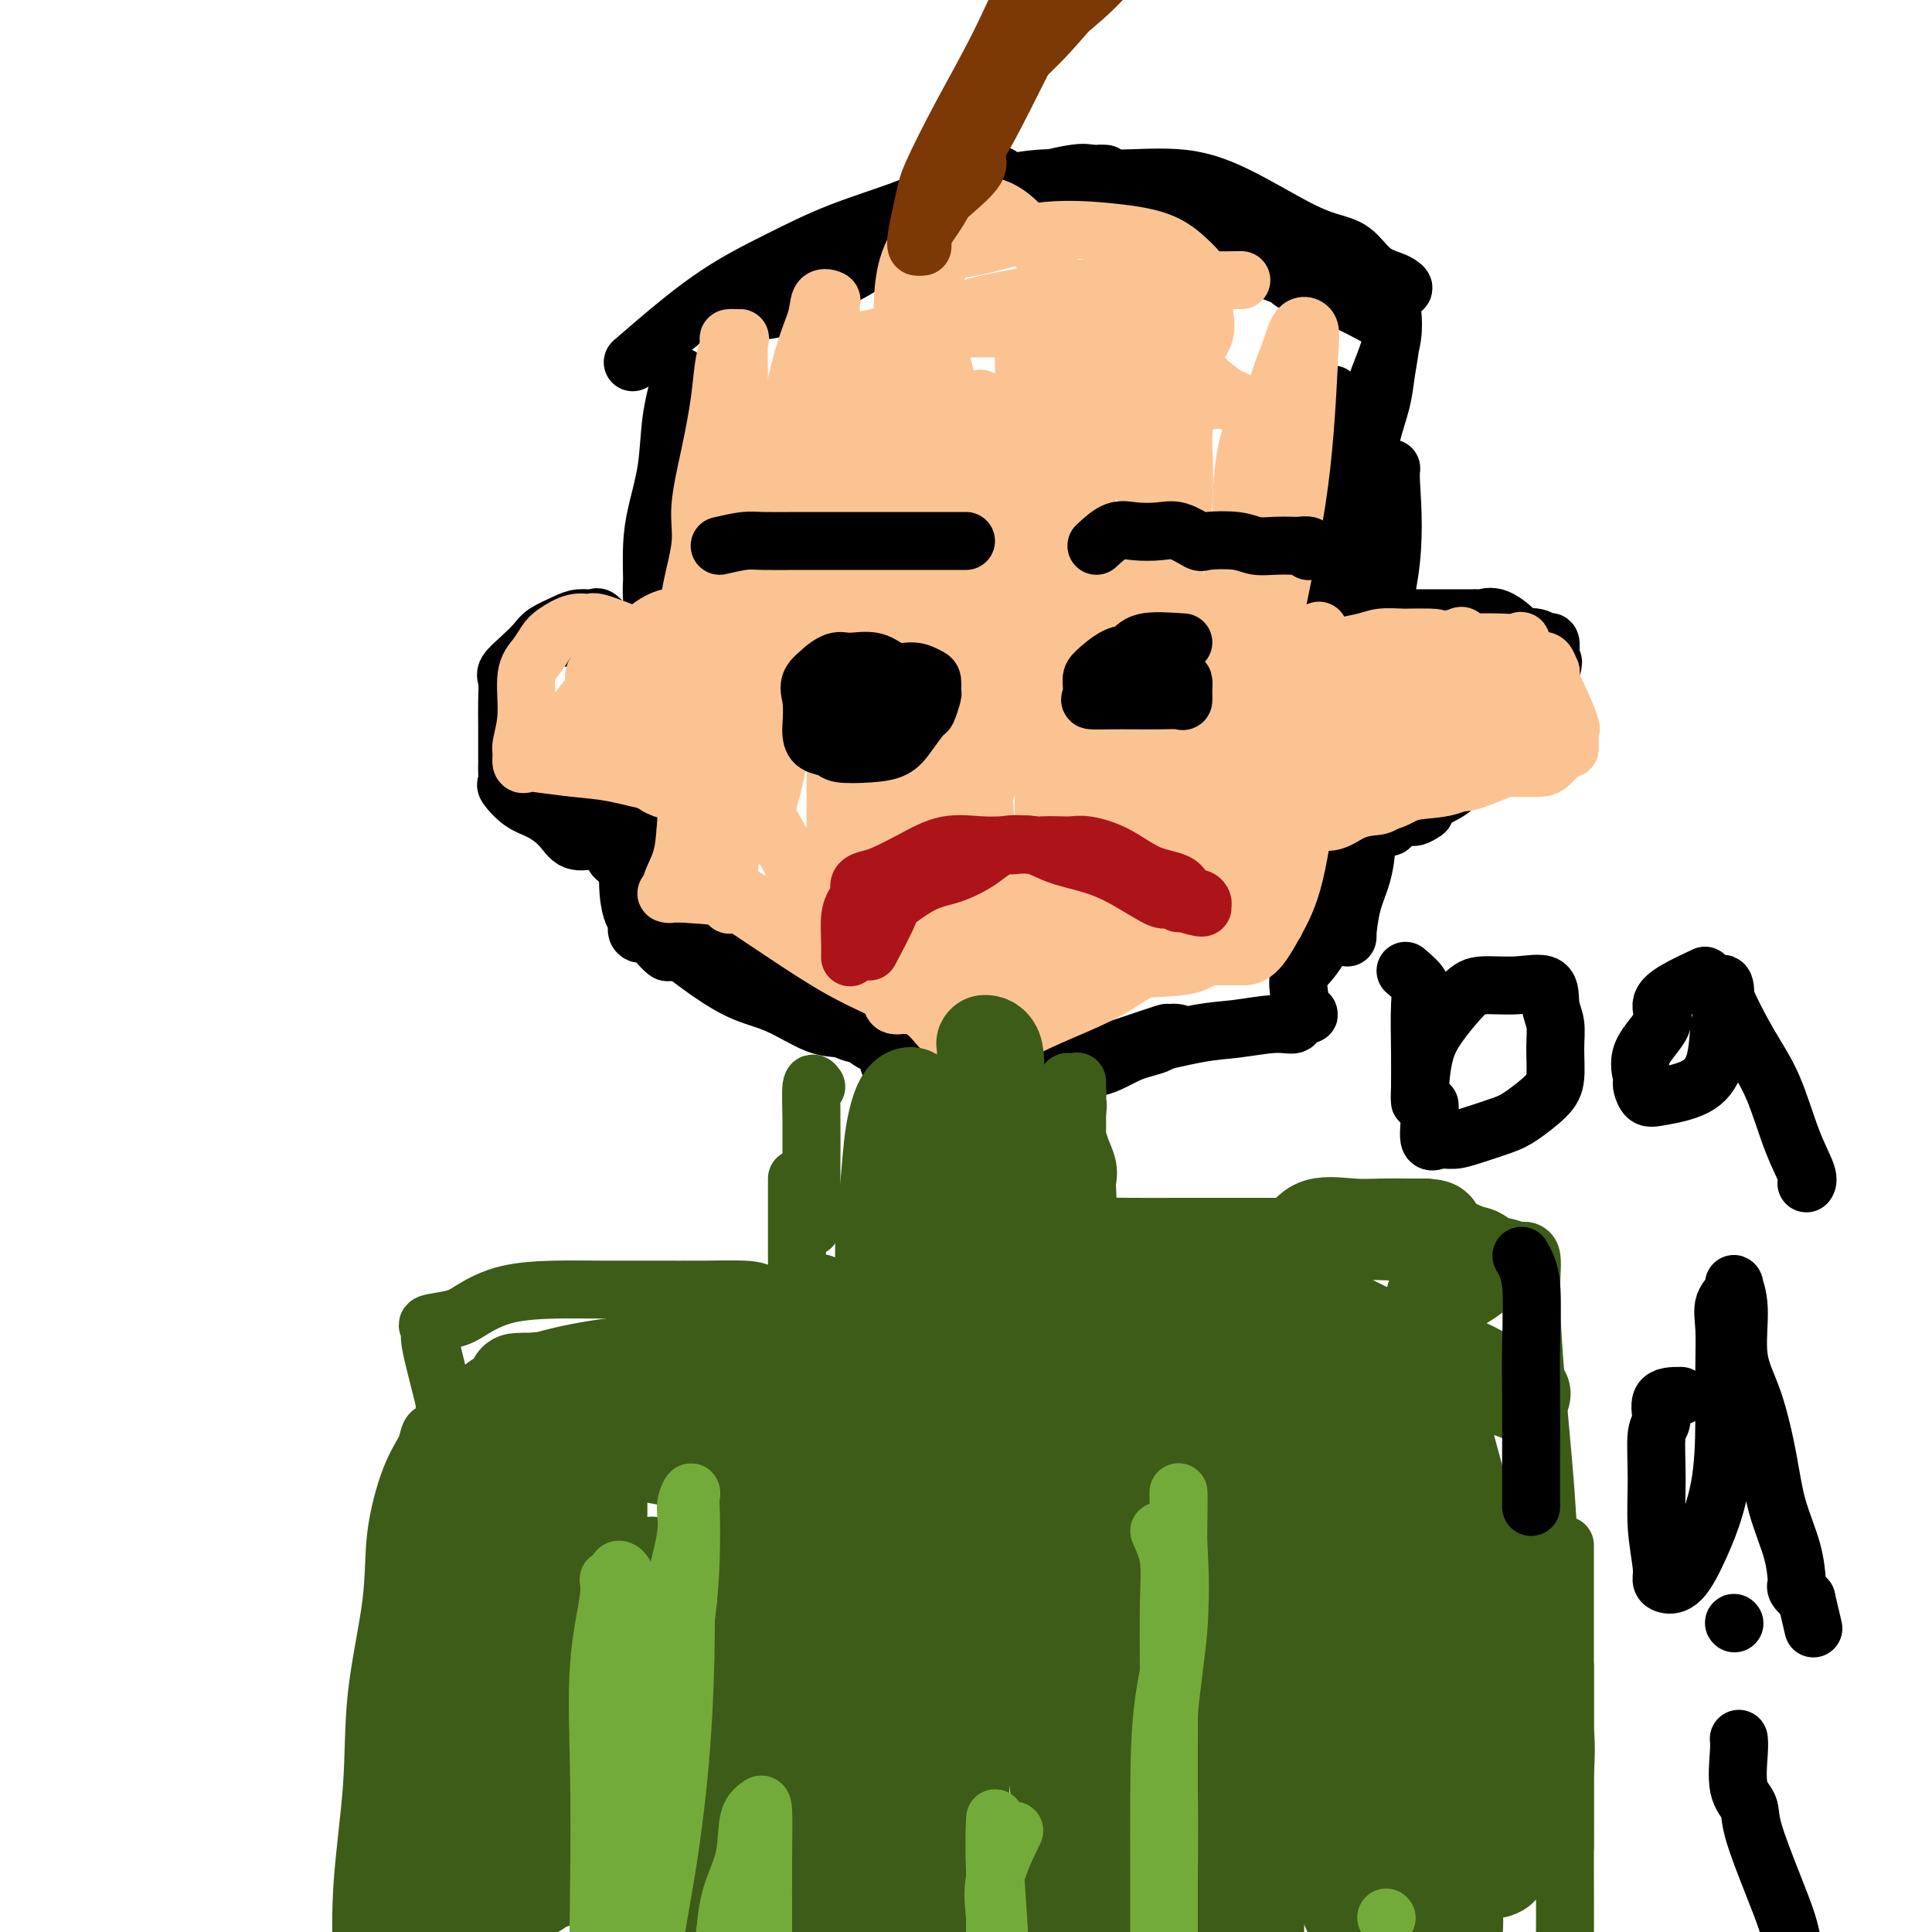 <svg viewBox='0 0 400 400' version='1.1' xmlns='http://www.w3.org/2000/svg' xmlns:xlink='http://www.w3.org/1999/xlink'><g fill='none' stroke='#000000' stroke-width='12' stroke-linecap='round' stroke-linejoin='round'><path d='M141,78c-0.785,2.901 -1.569,5.801 -2,9c-0.431,3.199 -0.508,6.695 -1,10c-0.492,3.305 -1.400,6.417 -2,9c-0.600,2.583 -0.893,4.638 -1,7c-0.107,2.362 -0.029,5.033 0,7c0.029,1.967 0.010,3.231 0,4c-0.010,0.769 -0.012,1.042 0,1c0.012,-0.042 0.039,-0.398 0,-1c-0.039,-0.602 -0.145,-1.448 0,-4c0.145,-2.552 0.540,-6.809 1,-10c0.460,-3.191 0.984,-5.314 2,-8c1.016,-2.686 2.522,-5.934 3,-8c0.478,-2.066 -0.072,-2.952 0,-4c0.072,-1.048 0.767,-2.260 1,-3c0.233,-0.740 0.005,-1.007 0,-1c-0.005,0.007 0.212,0.289 0,1c-0.212,0.711 -0.855,1.853 -1,3c-0.145,1.147 0.208,2.301 0,4c-0.208,1.699 -0.976,3.944 -2,7c-1.024,3.056 -2.306,6.922 -3,11c-0.694,4.078 -0.802,8.367 -1,13c-0.198,4.633 -0.485,9.609 -1,14c-0.515,4.391 -1.257,8.195 -2,12'/><path d='M132,151c-1.619,12.846 -1.166,8.462 -1,8c0.166,-0.462 0.044,3.000 0,5c-0.044,2.000 -0.012,2.538 0,3c0.012,0.462 0.003,0.846 0,1c-0.003,0.154 -0.002,0.077 0,0'/><path d='M128,156c0.846,2.704 1.692,5.409 2,7c0.308,1.591 0.079,2.069 0,4c-0.079,1.931 -0.008,5.316 0,8c0.008,2.684 -0.048,4.668 0,7c0.048,2.332 0.201,5.011 1,7c0.799,1.989 2.243,3.289 3,4c0.757,0.711 0.825,0.833 1,1c0.175,0.167 0.456,0.378 1,1c0.544,0.622 1.350,1.656 2,2c0.650,0.344 1.143,-0.003 1,0c-0.143,0.003 -0.922,0.357 -1,0c-0.078,-0.357 0.544,-1.426 0,-2c-0.544,-0.574 -2.253,-0.654 -3,-1c-0.747,-0.346 -0.533,-0.957 -1,-1c-0.467,-0.043 -1.615,0.482 -2,0c-0.385,-0.482 -0.008,-1.969 0,-2c0.008,-0.031 -0.355,1.396 0,2c0.355,0.604 1.427,0.386 2,0c0.573,-0.386 0.649,-0.938 2,0c1.351,0.938 3.979,3.368 7,5c3.021,1.632 6.435,2.466 10,4c3.565,1.534 7.283,3.767 11,6'/><path d='M164,208c6.436,2.608 6.526,1.627 8,2c1.474,0.373 4.331,2.100 6,3c1.669,0.900 2.151,0.974 3,1c0.849,0.026 2.066,0.003 2,0c-0.066,-0.003 -1.413,0.013 -2,0c-0.587,-0.013 -0.412,-0.055 -1,0c-0.588,0.055 -1.938,0.208 -3,0c-1.062,-0.208 -1.835,-0.776 -3,-1c-1.165,-0.224 -2.723,-0.104 -5,-1c-2.277,-0.896 -5.273,-2.808 -8,-4c-2.727,-1.192 -5.184,-1.664 -8,-3c-2.816,-1.336 -5.989,-3.536 -8,-5c-2.011,-1.464 -2.859,-2.191 -4,-3c-1.141,-0.809 -2.575,-1.698 -3,-2c-0.425,-0.302 0.161,-0.015 1,0c0.839,0.015 1.932,-0.240 3,0c1.068,0.240 2.110,0.977 4,2c1.890,1.023 4.628,2.334 8,4c3.372,1.666 7.377,3.689 10,5c2.623,1.311 3.865,1.910 6,3c2.135,1.090 5.165,2.672 7,4c1.835,1.328 2.476,2.402 4,3c1.524,0.598 3.930,0.721 6,2c2.070,1.279 3.802,3.714 6,5c2.198,1.286 4.861,1.423 6,2c1.139,0.577 0.754,1.593 1,2c0.246,0.407 1.123,0.203 2,0'/><path d='M202,227c10.152,4.951 3.532,1.329 1,0c-2.532,-1.329 -0.977,-0.363 -1,0c-0.023,0.363 -1.625,0.124 -3,0c-1.375,-0.124 -2.524,-0.135 -3,0c-0.476,0.135 -0.280,0.414 -1,0c-0.720,-0.414 -2.355,-1.522 -3,-2c-0.645,-0.478 -0.300,-0.325 -1,-1c-0.700,-0.675 -2.446,-2.177 -4,-3c-1.554,-0.823 -2.916,-0.967 -3,-1c-0.084,-0.033 1.109,0.046 3,0c1.891,-0.046 4.482,-0.218 8,0c3.518,0.218 7.965,0.827 12,1c4.035,0.173 7.657,-0.091 11,0c3.343,0.091 6.408,0.536 9,0c2.592,-0.536 4.711,-2.052 7,-3c2.289,-0.948 4.748,-1.327 6,-2c1.252,-0.673 1.299,-1.638 2,-2c0.701,-0.362 2.058,-0.119 2,0c-0.058,0.119 -1.531,0.114 -2,0c-0.469,-0.114 0.066,-0.338 -1,0c-1.066,0.338 -3.733,1.240 -6,2c-2.267,0.760 -4.133,1.380 -6,2'/><path d='M229,218c-3.538,1.044 -5.885,1.655 -8,2c-2.115,0.345 -4.000,0.423 -5,1c-1.000,0.577 -1.115,1.652 -1,2c0.115,0.348 0.458,-0.033 1,0c0.542,0.033 1.281,0.479 3,0c1.719,-0.479 4.416,-1.884 7,-3c2.584,-1.116 5.053,-1.943 9,-3c3.947,-1.057 9.370,-2.343 13,-3c3.630,-0.657 5.465,-0.684 8,-1c2.535,-0.316 5.768,-0.921 8,-1c2.232,-0.079 3.464,0.368 4,0c0.536,-0.368 0.378,-1.551 1,-2c0.622,-0.449 2.024,-0.163 2,0c-0.024,0.163 -1.473,0.203 -2,0c-0.527,-0.203 -0.133,-0.649 0,-1c0.133,-0.351 0.005,-0.608 0,-1c-0.005,-0.392 0.112,-0.920 0,-2c-0.112,-1.080 -0.453,-2.714 0,-4c0.453,-1.286 1.701,-2.225 3,-4c1.299,-1.775 2.650,-4.388 4,-7'/><path d='M276,191c1.597,-3.229 2.089,-5.801 3,-8c0.911,-2.199 2.242,-4.025 3,-6c0.758,-1.975 0.943,-4.099 1,-6c0.057,-1.901 -0.013,-3.577 0,-3c0.013,0.577 0.109,3.409 0,6c-0.109,2.591 -0.421,4.940 -1,7c-0.579,2.060 -1.423,3.829 -2,6c-0.577,2.171 -0.887,4.743 -1,6c-0.113,1.257 -0.028,1.197 0,1c0.028,-0.197 0.000,-0.532 0,-1c-0.000,-0.468 0.027,-1.071 0,-2c-0.027,-0.929 -0.108,-2.185 0,-5c0.108,-2.815 0.405,-7.190 1,-11c0.595,-3.810 1.486,-7.054 2,-11c0.514,-3.946 0.649,-8.594 1,-14c0.351,-5.406 0.916,-11.571 1,-17c0.084,-5.429 -0.313,-10.124 0,-15c0.313,-4.876 1.337,-9.934 2,-13c0.663,-3.066 0.966,-4.141 1,-5c0.034,-0.859 -0.200,-1.501 0,-2c0.200,-0.499 0.835,-0.855 1,-1c0.165,-0.145 -0.141,-0.080 0,3c0.141,3.080 0.730,9.175 0,16c-0.730,6.825 -2.780,14.378 -4,21c-1.220,6.622 -1.610,12.311 -2,18'/><path d='M282,155c-1.425,11.327 -1.989,10.646 -3,13c-1.011,2.354 -2.471,7.744 -3,10c-0.529,2.256 -0.128,1.377 0,1c0.128,-0.377 -0.015,-0.253 0,-2c0.015,-1.747 0.190,-5.366 0,-9c-0.190,-3.634 -0.745,-7.285 0,-12c0.745,-4.715 2.790,-10.496 4,-16c1.210,-5.504 1.585,-10.733 2,-16c0.415,-5.267 0.870,-10.573 1,-15c0.130,-4.427 -0.067,-7.974 0,-11c0.067,-3.026 0.396,-5.532 1,-8c0.604,-2.468 1.482,-4.897 2,-7c0.518,-2.103 0.675,-3.880 1,-6c0.325,-2.120 0.820,-4.584 1,-7c0.180,-2.416 0.047,-4.782 0,-6c-0.047,-1.218 -0.009,-1.286 0,-2c0.009,-0.714 -0.012,-2.074 0,-2c0.012,0.074 0.057,1.582 0,2c-0.057,0.418 -0.215,-0.255 0,1c0.215,1.255 0.804,4.437 0,8c-0.804,3.563 -3.002,7.508 -4,12c-0.998,4.492 -0.797,9.532 -2,14c-1.203,4.468 -3.811,8.366 -5,11c-1.189,2.634 -0.958,4.005 -1,6c-0.042,1.995 -0.358,4.614 -1,6c-0.642,1.386 -1.612,1.539 -2,1c-0.388,-0.539 -0.194,-1.769 0,-3'/><path d='M273,118c-0.491,-0.982 -0.719,-2.439 0,-6c0.719,-3.561 2.386,-9.228 3,-15c0.614,-5.772 0.175,-11.649 0,-14c-0.175,-2.351 -0.088,-1.175 0,0'/><path d='M131,75c5.474,-4.738 10.948,-9.475 16,-13c5.052,-3.525 9.683,-5.836 14,-8c4.317,-2.164 8.321,-4.179 13,-6c4.679,-1.821 10.034,-3.446 14,-5c3.966,-1.554 6.544,-3.036 9,-4c2.456,-0.964 4.790,-1.410 7,-2c2.210,-0.590 4.298,-1.324 2,0c-2.298,1.324 -8.980,4.704 -14,8c-5.020,3.296 -8.378,6.506 -12,9c-3.622,2.494 -7.508,4.270 -11,6c-3.492,1.730 -6.589,3.413 -9,4c-2.411,0.587 -4.136,0.078 -5,0c-0.864,-0.078 -0.869,0.274 -1,0c-0.131,-0.274 -0.390,-1.174 0,-2c0.390,-0.826 1.429,-1.577 4,-3c2.571,-1.423 6.674,-3.518 10,-5c3.326,-1.482 5.875,-2.351 10,-4c4.125,-1.649 9.824,-4.078 15,-6c5.176,-1.922 9.827,-3.338 14,-4c4.173,-0.662 7.867,-0.570 11,-1c3.133,-0.430 5.706,-1.383 7,-2c1.294,-0.617 1.310,-0.897 2,-1c0.690,-0.103 2.054,-0.029 2,0c-0.054,0.029 -1.527,0.015 -3,0'/><path d='M226,36c-0.812,-0.121 -1.341,-0.425 -4,0c-2.659,0.425 -7.447,1.577 -11,3c-3.553,1.423 -5.871,3.117 -9,4c-3.129,0.883 -7.070,0.957 -9,1c-1.930,0.043 -1.850,0.056 -2,0c-0.150,-0.056 -0.529,-0.182 0,-1c0.529,-0.818 1.967,-2.327 4,-3c2.033,-0.673 4.660,-0.510 8,-1c3.340,-0.490 7.392,-1.632 12,-2c4.608,-0.368 9.771,0.037 15,0c5.229,-0.037 10.523,-0.518 15,0c4.477,0.518 8.135,2.033 12,4c3.865,1.967 7.935,4.387 11,6c3.065,1.613 5.125,2.421 7,3c1.875,0.579 3.565,0.929 5,2c1.435,1.071 2.617,2.862 4,4c1.383,1.138 2.968,1.623 4,2c1.032,0.377 1.509,0.647 2,1c0.491,0.353 0.994,0.790 0,1c-0.994,0.210 -3.484,0.191 -6,0c-2.516,-0.191 -5.058,-0.556 -8,-1c-2.942,-0.444 -6.283,-0.967 -12,-3c-5.717,-2.033 -13.811,-5.576 -20,-8c-6.189,-2.424 -10.474,-3.730 -14,-5c-3.526,-1.270 -6.293,-2.506 -7,-3c-0.707,-0.494 0.647,-0.247 2,0'/><path d='M225,40c-5.888,-2.630 -1.109,-1.204 2,0c3.109,1.204 4.550,2.187 8,4c3.450,1.813 8.911,4.457 15,7c6.089,2.543 12.805,4.985 18,7c5.195,2.015 8.869,3.603 12,5c3.131,1.397 5.721,2.602 7,3c1.279,0.398 1.249,-0.012 1,0c-0.249,0.012 -0.718,0.446 -2,0c-1.282,-0.446 -3.378,-1.772 -6,-3c-2.622,-1.228 -5.770,-2.359 -8,-3c-2.230,-0.641 -3.541,-0.794 -5,-2c-1.459,-1.206 -3.065,-3.467 -4,-4c-0.935,-0.533 -1.199,0.661 -2,0c-0.801,-0.661 -2.139,-3.178 0,-2c2.139,1.178 7.754,6.051 10,8c2.246,1.949 1.123,0.975 0,0'/><path d='M282,139c1.565,-2.566 3.129,-5.132 4,-6c0.871,-0.868 1.048,-0.036 2,0c0.952,0.036 2.677,-0.722 4,-1c1.323,-0.278 2.242,-0.075 4,0c1.758,0.075 4.355,0.021 6,0c1.645,-0.021 2.338,-0.008 3,0c0.662,0.008 1.294,0.012 2,0c0.706,-0.012 1.485,-0.040 2,0c0.515,0.040 0.765,0.148 1,0c0.235,-0.148 0.455,-0.551 1,0c0.545,0.551 1.414,2.055 2,3c0.586,0.945 0.890,1.330 1,2c0.110,0.670 0.027,1.625 0,3c-0.027,1.375 0.001,3.169 0,4c-0.001,0.831 -0.031,0.699 0,1c0.031,0.301 0.124,1.034 0,2c-0.124,0.966 -0.464,2.166 -1,3c-0.536,0.834 -1.267,1.304 -2,2c-0.733,0.696 -1.468,1.618 -2,3c-0.532,1.382 -0.861,3.224 -2,4c-1.139,0.776 -3.089,0.486 -4,1c-0.911,0.514 -0.784,1.831 -2,3c-1.216,1.169 -3.776,2.191 -5,3c-1.224,0.809 -1.112,1.404 -1,2'/><path d='M295,168c-3.513,2.594 -3.295,0.078 -4,0c-0.705,-0.078 -2.334,2.280 -3,3c-0.666,0.720 -0.369,-0.199 -1,0c-0.631,0.199 -2.189,1.518 -3,2c-0.811,0.482 -0.873,0.129 -1,0c-0.127,-0.129 -0.319,-0.033 -1,0c-0.681,0.033 -1.852,0.004 -3,0c-1.148,-0.004 -2.273,0.016 -2,0c0.273,-0.016 1.945,-0.068 3,0c1.055,0.068 1.492,0.257 2,0c0.508,-0.257 1.087,-0.960 2,-2c0.913,-1.040 2.160,-2.415 4,-3c1.840,-0.585 4.274,-0.378 6,-1c1.726,-0.622 2.743,-2.072 4,-3c1.257,-0.928 2.754,-1.335 4,-2c1.246,-0.665 2.240,-1.587 3,-2c0.760,-0.413 1.285,-0.318 2,-1c0.715,-0.682 1.620,-2.140 3,-3c1.380,-0.860 3.234,-1.123 4,-2c0.766,-0.877 0.442,-2.369 1,-4c0.558,-1.631 1.996,-3.401 3,-5c1.004,-1.599 1.572,-3.028 2,-4c0.428,-0.972 0.714,-1.486 1,-2'/><path d='M321,139c1.082,-2.720 0.287,-2.020 0,-2c-0.287,0.020 -0.067,-0.639 0,-1c0.067,-0.361 -0.018,-0.422 0,-1c0.018,-0.578 0.137,-1.672 0,-2c-0.137,-0.328 -0.532,0.111 -1,0c-0.468,-0.111 -1.008,-0.772 -2,-1c-0.992,-0.228 -2.437,-0.023 -3,0c-0.563,0.023 -0.243,-0.138 -1,-1c-0.757,-0.862 -2.589,-2.427 -4,-3c-1.411,-0.573 -2.401,-0.153 -3,0c-0.599,0.153 -0.806,0.041 -1,0c-0.194,-0.041 -0.373,-0.011 -1,0c-0.627,0.011 -1.701,0.003 -3,0c-1.299,-0.003 -2.823,-0.001 -4,0c-1.177,0.001 -2.006,-0.000 -3,0c-0.994,0.000 -2.153,0.002 -3,0c-0.847,-0.002 -1.383,-0.007 -2,0c-0.617,0.007 -1.314,0.027 -2,0c-0.686,-0.027 -1.359,-0.100 -2,0c-0.641,0.100 -1.249,0.373 -2,1c-0.751,0.627 -1.643,1.608 -2,2c-0.357,0.392 -0.178,0.196 0,0'/><path d='M127,131c-1.229,-1.273 -2.458,-2.545 -3,-3c-0.542,-0.455 -0.395,-0.092 -1,0c-0.605,0.092 -1.960,-0.086 -3,0c-1.040,0.086 -1.764,0.436 -3,1c-1.236,0.564 -2.982,1.343 -4,2c-1.018,0.657 -1.306,1.192 -2,2c-0.694,0.808 -1.794,1.889 -3,3c-1.206,1.111 -2.519,2.253 -3,3c-0.481,0.747 -0.129,1.100 0,2c0.129,0.900 0.034,2.348 0,4c-0.034,1.652 -0.009,3.508 0,5c0.009,1.492 0.000,2.622 0,4c-0.000,1.378 0.008,3.006 0,4c-0.008,0.994 -0.033,1.354 0,2c0.033,0.646 0.123,1.579 0,2c-0.123,0.421 -0.460,0.331 0,1c0.460,0.669 1.715,2.098 3,3c1.285,0.902 2.600,1.277 4,2c1.400,0.723 2.886,1.794 4,3c1.114,1.206 1.857,2.547 3,3c1.143,0.453 2.688,0.018 4,0c1.312,-0.018 2.392,0.380 3,1c0.608,0.620 0.745,1.463 1,2c0.255,0.537 0.627,0.769 1,1'/><path d='M128,178c3.980,2.545 2.431,0.907 2,0c-0.431,-0.907 0.256,-1.085 0,-1c-0.256,0.085 -1.454,0.431 -2,0c-0.546,-0.431 -0.438,-1.640 -1,-2c-0.562,-0.360 -1.793,0.129 -3,-1c-1.207,-1.129 -2.390,-3.878 -4,-6c-1.610,-2.122 -3.647,-3.619 -5,-5c-1.353,-1.381 -2.023,-2.648 -3,-4c-0.977,-1.352 -2.262,-2.790 -3,-4c-0.738,-1.210 -0.930,-2.191 -1,-3c-0.070,-0.809 -0.019,-1.445 0,-2c0.019,-0.555 0.007,-1.030 0,-2c-0.007,-0.970 -0.009,-2.434 0,-3c0.009,-0.566 0.030,-0.235 0,-1c-0.030,-0.765 -0.112,-2.625 0,-4c0.112,-1.375 0.419,-2.263 1,-3c0.581,-0.737 1.435,-1.322 2,-2c0.565,-0.678 0.840,-1.449 1,-2c0.160,-0.551 0.206,-0.884 1,-1c0.794,-0.116 2.338,-0.017 3,0c0.662,0.017 0.443,-0.048 1,0c0.557,0.048 1.892,0.209 3,0c1.108,-0.209 1.991,-0.787 4,-1c2.009,-0.213 5.146,-0.061 7,0c1.854,0.061 2.427,0.030 3,0'/><path d='M134,131c3.500,-0.167 1.750,-0.083 0,0'/></g>
<g fill='none' stroke='#FCC392' stroke-width='12' stroke-linecap='round' stroke-linejoin='round'><path d='M147,121c-1.692,4.168 -3.384,8.336 -4,10c-0.616,1.664 -0.157,0.824 0,1c0.157,0.176 0.012,1.368 0,1c-0.012,-0.368 0.108,-2.295 0,-4c-0.108,-1.705 -0.442,-3.188 0,-6c0.442,-2.812 1.662,-6.955 2,-10c0.338,-3.045 -0.206,-4.994 0,-8c0.206,-3.006 1.164,-7.068 2,-11c0.836,-3.932 1.552,-7.733 2,-11c0.448,-3.267 0.628,-6.001 1,-8c0.372,-1.999 0.937,-3.265 1,-4c0.063,-0.735 -0.376,-0.940 0,-1c0.376,-0.060 1.566,0.024 2,0c0.434,-0.024 0.110,-0.158 0,1c-0.110,1.158 -0.007,3.607 0,7c0.007,3.393 -0.082,7.730 0,13c0.082,5.270 0.335,11.475 0,18c-0.335,6.525 -1.256,13.371 -2,20c-0.744,6.629 -1.310,13.041 -2,18c-0.690,4.959 -1.505,8.464 -2,12c-0.495,3.536 -0.669,7.102 -1,9c-0.331,1.898 -0.820,2.126 -1,3c-0.180,0.874 -0.051,2.392 0,2c0.051,-0.392 0.026,-2.696 0,-5'/><path d='M145,168c0.014,-2.548 0.049,-7.418 0,-12c-0.049,-4.582 -0.182,-8.875 0,-13c0.182,-4.125 0.677,-8.081 1,-12c0.323,-3.919 0.472,-7.800 1,-11c0.528,-3.200 1.433,-5.719 2,-8c0.567,-2.281 0.795,-4.323 1,-7c0.205,-2.677 0.388,-5.990 1,-8c0.612,-2.010 1.653,-2.718 2,-3c0.347,-0.282 0.001,-0.138 0,1c-0.001,1.138 0.343,3.271 0,5c-0.343,1.729 -1.372,3.055 -2,6c-0.628,2.945 -0.854,7.509 -1,12c-0.146,4.491 -0.210,8.909 -1,13c-0.790,4.091 -2.304,7.857 -3,12c-0.696,4.143 -0.572,8.664 -1,12c-0.428,3.336 -1.406,5.486 -2,8c-0.594,2.514 -0.804,5.392 -1,8c-0.196,2.608 -0.377,4.948 -1,7c-0.623,2.052 -1.689,3.818 -2,5c-0.311,1.182 0.133,1.781 0,2c-0.133,0.219 -0.844,0.059 -1,0c-0.156,-0.059 0.241,-0.017 1,0c0.759,0.017 1.879,0.008 3,0'/><path d='M142,185c1.731,0.315 4.560,0.103 8,1c3.440,0.897 7.491,2.903 12,5c4.509,2.097 9.475,4.284 14,7c4.525,2.716 8.609,5.960 12,8c3.391,2.040 6.091,2.874 8,4c1.909,1.126 3.029,2.543 3,3c-0.029,0.457 -1.206,-0.044 -2,0c-0.794,0.044 -1.206,0.635 -2,0c-0.794,-0.635 -1.970,-2.497 -4,-4c-2.030,-1.503 -4.914,-2.649 -8,-4c-3.086,-1.351 -6.375,-2.907 -10,-5c-3.625,-2.093 -7.585,-4.723 -11,-7c-3.415,-2.277 -6.284,-4.200 -9,-6c-2.716,-1.800 -5.279,-3.478 -7,-4c-1.721,-0.522 -2.598,0.113 -3,0c-0.402,-0.113 -0.327,-0.975 0,-1c0.327,-0.025 0.906,0.788 2,1c1.094,0.212 2.702,-0.178 4,0c1.298,0.178 2.287,0.923 4,2c1.713,1.077 4.150,2.485 7,4c2.850,1.515 6.115,3.138 9,5c2.885,1.862 5.392,3.963 8,6c2.608,2.037 5.317,4.011 7,5c1.683,0.989 2.342,0.995 3,1'/><path d='M187,206c5.671,3.683 2.849,2.389 1,2c-1.849,-0.389 -2.726,0.126 -3,0c-0.274,-0.126 0.055,-0.895 -1,-2c-1.055,-1.105 -3.494,-2.547 -6,-5c-2.506,-2.453 -5.078,-5.916 -8,-11c-2.922,-5.084 -6.195,-11.790 -9,-17c-2.805,-5.210 -5.144,-8.924 -7,-13c-1.856,-4.076 -3.229,-8.514 -4,-12c-0.771,-3.486 -0.938,-6.021 -1,-9c-0.062,-2.979 -0.017,-6.403 0,-10c0.017,-3.597 0.007,-7.369 0,-11c-0.007,-3.631 -0.012,-7.121 0,-10c0.012,-2.879 0.042,-5.145 0,-7c-0.042,-1.855 -0.155,-3.297 0,-4c0.155,-0.703 0.577,-0.665 1,0c0.423,0.665 0.845,1.959 1,3c0.155,1.041 0.041,1.829 0,5c-0.041,3.171 -0.011,8.725 0,15c0.011,6.275 0.003,13.272 0,20c-0.003,6.728 -0.000,13.188 0,19c0.000,5.812 -0.001,10.976 0,15c0.001,4.024 0.006,6.908 0,9c-0.006,2.092 -0.024,3.392 0,4c0.024,0.608 0.089,0.524 0,-1c-0.089,-1.524 -0.332,-4.487 0,-9c0.332,-4.513 1.238,-10.575 2,-17c0.762,-6.425 1.381,-13.212 2,-20'/><path d='M155,140c1.108,-11.359 1.878,-16.256 3,-23c1.122,-6.744 2.595,-15.334 4,-23c1.405,-7.666 2.740,-14.407 4,-19c1.260,-4.593 2.445,-7.038 3,-9c0.555,-1.962 0.480,-3.442 1,-4c0.520,-0.558 1.634,-0.193 2,0c0.366,0.193 -0.018,0.213 0,2c0.018,1.787 0.438,5.340 0,11c-0.438,5.660 -1.732,13.428 -3,22c-1.268,8.572 -2.508,17.948 -4,26c-1.492,8.052 -3.236,14.779 -4,21c-0.764,6.221 -0.547,11.936 -1,16c-0.453,4.064 -1.577,6.477 -2,8c-0.423,1.523 -0.146,2.158 0,3c0.146,0.842 0.160,1.893 0,2c-0.160,0.107 -0.495,-0.728 0,-3c0.495,-2.272 1.818,-5.980 3,-12c1.182,-6.020 2.222,-14.353 3,-21c0.778,-6.647 1.294,-11.608 2,-17c0.706,-5.392 1.601,-11.217 2,-15c0.399,-3.783 0.303,-5.525 1,-8c0.697,-2.475 2.187,-5.682 3,-7c0.813,-1.318 0.950,-0.748 1,-1c0.050,-0.252 0.013,-1.327 0,1c-0.013,2.327 -0.004,8.057 0,15c0.004,6.943 0.001,15.100 0,24c-0.001,8.900 -0.000,18.543 0,26c0.000,7.457 0.000,12.729 0,18'/><path d='M173,173c0.155,14.953 0.042,10.835 0,10c-0.042,-0.835 -0.012,1.611 0,3c0.012,1.389 0.005,1.719 0,-1c-0.005,-2.719 -0.009,-8.487 0,-15c0.009,-6.513 0.033,-13.772 0,-22c-0.033,-8.228 -0.121,-17.427 0,-25c0.121,-7.573 0.451,-13.521 1,-19c0.549,-5.479 1.318,-10.489 2,-15c0.682,-4.511 1.279,-8.522 2,-11c0.721,-2.478 1.566,-3.424 2,-4c0.434,-0.576 0.456,-0.783 1,-1c0.544,-0.217 1.610,-0.446 2,0c0.390,0.446 0.105,1.565 0,6c-0.105,4.435 -0.028,12.187 0,21c0.028,8.813 0.007,18.688 0,29c-0.007,10.312 -0.002,21.061 0,30c0.002,8.939 0.000,16.067 0,22c-0.000,5.933 0.002,10.672 0,14c-0.002,3.328 -0.007,5.244 0,7c0.007,1.756 0.026,3.353 0,3c-0.026,-0.353 -0.098,-2.656 0,-4c0.098,-1.344 0.366,-1.729 0,-6c-0.366,-4.271 -1.367,-12.428 -2,-20c-0.633,-7.572 -0.900,-14.558 -1,-21c-0.100,-6.442 -0.034,-12.339 0,-18c0.034,-5.661 0.037,-11.086 0,-16c-0.037,-4.914 -0.113,-9.317 0,-12c0.113,-2.683 0.415,-3.645 1,-4c0.585,-0.355 1.453,-0.101 2,0c0.547,0.101 0.774,0.051 1,0'/><path d='M184,104c0.612,-0.439 0.142,0.462 0,4c-0.142,3.538 0.043,9.711 0,16c-0.043,6.289 -0.315,12.694 -1,20c-0.685,7.306 -1.784,15.513 -3,22c-1.216,6.487 -2.551,11.254 -3,15c-0.449,3.746 -0.014,6.470 0,8c0.014,1.530 -0.393,1.864 -1,2c-0.607,0.136 -1.412,0.073 -2,0c-0.588,-0.073 -0.957,-0.156 -1,-1c-0.043,-0.844 0.242,-2.450 0,-4c-0.242,-1.550 -1.009,-3.045 -1,-3c0.009,0.045 0.796,1.628 1,2c0.204,0.372 -0.174,-0.468 1,0c1.174,0.468 3.900,2.245 7,4c3.100,1.755 6.575,3.490 10,5c3.425,1.510 6.800,2.797 9,4c2.200,1.203 3.223,2.322 4,3c0.777,0.678 1.306,0.914 2,1c0.694,0.086 1.553,0.023 1,0c-0.553,-0.023 -2.519,-0.006 -4,0c-1.481,0.006 -2.476,0.002 -3,0c-0.524,-0.002 -0.578,-0.000 -1,0c-0.422,0.000 -1.211,0.000 -2,0'/><path d='M197,202c-1.660,-0.107 -0.811,-0.375 -2,0c-1.189,0.375 -4.416,1.392 -6,2c-1.584,0.608 -1.526,0.805 -2,1c-0.474,0.195 -1.482,0.388 -2,1c-0.518,0.612 -0.547,1.645 0,2c0.547,0.355 1.671,0.034 2,0c0.329,-0.034 -0.138,0.219 1,0c1.138,-0.219 3.879,-0.910 8,-2c4.121,-1.090 9.622,-2.579 14,-4c4.378,-1.421 7.635,-2.773 11,-4c3.365,-1.227 6.840,-2.329 9,-3c2.160,-0.671 3.006,-0.912 4,-1c0.994,-0.088 2.136,-0.025 3,0c0.864,0.025 1.451,0.010 1,0c-0.451,-0.010 -1.939,-0.017 -3,0c-1.061,0.017 -1.695,0.056 -4,0c-2.305,-0.056 -6.281,-0.208 -10,1c-3.719,1.208 -7.180,3.778 -10,5c-2.820,1.222 -4.999,1.098 -7,2c-2.001,0.902 -3.825,2.829 -5,4c-1.175,1.171 -1.701,1.584 -2,2c-0.299,0.416 -0.371,0.833 0,1c0.371,0.167 1.186,0.083 2,0'/><path d='M199,209c-0.405,1.245 1.084,0.857 3,0c1.916,-0.857 4.259,-2.184 8,-3c3.741,-0.816 8.881,-1.120 13,-2c4.119,-0.880 7.219,-2.335 11,-3c3.781,-0.665 8.245,-0.541 11,-1c2.755,-0.459 3.802,-1.500 5,-2c1.198,-0.500 2.548,-0.459 3,-1c0.452,-0.541 0.006,-1.664 0,-2c-0.006,-0.336 0.427,0.116 -1,0c-1.427,-0.116 -4.716,-0.798 -8,0c-3.284,0.798 -6.565,3.077 -11,5c-4.435,1.923 -10.024,3.490 -14,5c-3.976,1.510 -6.340,2.965 -9,5c-2.660,2.035 -5.615,4.651 -8,6c-2.385,1.349 -4.199,1.430 -5,2c-0.801,0.570 -0.590,1.630 0,2c0.590,0.370 1.558,0.048 2,0c0.442,-0.048 0.356,0.176 1,0c0.644,-0.176 2.017,-0.751 4,-2c1.983,-1.249 4.575,-3.173 8,-5c3.425,-1.827 7.683,-3.558 11,-5c3.317,-1.442 5.694,-2.597 8,-4c2.306,-1.403 4.541,-3.055 7,-4c2.459,-0.945 5.142,-1.184 7,-2c1.858,-0.816 2.890,-2.208 4,-3c1.110,-0.792 2.299,-0.982 3,-1c0.701,-0.018 0.915,0.138 1,0c0.085,-0.138 0.043,-0.569 0,-1'/><path d='M253,193c8.285,-5.019 1.996,-4.067 0,-7c-1.996,-2.933 0.301,-9.750 1,-16c0.699,-6.250 -0.200,-11.933 0,-18c0.200,-6.067 1.499,-12.519 2,-19c0.501,-6.481 0.203,-12.991 1,-19c0.797,-6.009 2.690,-11.517 4,-17c1.310,-5.483 2.036,-10.940 3,-15c0.964,-4.060 2.164,-6.722 3,-9c0.836,-2.278 1.308,-4.170 2,-5c0.692,-0.830 1.603,-0.596 2,0c0.397,0.596 0.280,1.554 0,7c-0.280,5.446 -0.723,15.380 -2,25c-1.277,9.620 -3.390,18.925 -5,27c-1.610,8.075 -2.719,14.920 -4,21c-1.281,6.080 -2.736,11.395 -4,16c-1.264,4.605 -2.338,8.499 -3,11c-0.662,2.501 -0.913,3.610 -1,4c-0.087,0.390 -0.010,0.061 0,-2c0.010,-2.061 -0.048,-5.854 0,-11c0.048,-5.146 0.202,-11.646 1,-19c0.798,-7.354 2.241,-15.563 3,-23c0.759,-7.437 0.834,-14.102 1,-19c0.166,-4.898 0.423,-8.028 1,-11c0.577,-2.972 1.474,-5.786 2,-7c0.526,-1.214 0.680,-0.827 1,0c0.320,0.827 0.806,2.093 0,7c-0.806,4.907 -2.903,13.453 -5,22'/><path d='M256,116c-1.748,8.833 -4.118,16.417 -6,24c-1.882,7.583 -3.278,15.166 -5,22c-1.722,6.834 -3.772,12.920 -5,17c-1.228,4.080 -1.635,6.156 -2,8c-0.365,1.844 -0.689,3.458 -1,2c-0.311,-1.458 -0.611,-5.988 0,-12c0.611,-6.012 2.131,-13.506 3,-22c0.869,-8.494 1.086,-17.987 2,-27c0.914,-9.013 2.526,-17.546 3,-24c0.474,-6.454 -0.190,-10.827 0,-15c0.190,-4.173 1.234,-8.144 1,-7c-0.234,1.144 -1.745,7.404 -4,15c-2.255,7.596 -5.253,16.528 -8,26c-2.747,9.472 -5.244,19.485 -7,29c-1.756,9.515 -2.772,18.533 -4,25c-1.228,6.467 -2.669,10.383 -4,14c-1.331,3.617 -2.553,6.934 -3,4c-0.447,-2.934 -0.120,-12.119 0,-21c0.120,-8.881 0.031,-17.459 0,-26c-0.031,-8.541 -0.005,-17.047 0,-24c0.005,-6.953 -0.013,-12.355 0,-16c0.013,-3.645 0.055,-5.534 0,-7c-0.055,-1.466 -0.207,-2.510 0,-3c0.207,-0.490 0.773,-0.426 0,3c-0.773,3.426 -2.887,10.213 -5,17'/><path d='M211,118c-1.736,7.376 -3.575,15.817 -5,23c-1.425,7.183 -2.434,13.109 -4,18c-1.566,4.891 -3.688,8.748 -5,12c-1.312,3.252 -1.815,5.899 -2,6c-0.185,0.101 -0.051,-2.343 0,-7c0.051,-4.657 0.019,-11.527 0,-18c-0.019,-6.473 -0.026,-12.550 0,-20c0.026,-7.450 0.086,-16.273 0,-23c-0.086,-6.727 -0.317,-11.359 0,-15c0.317,-3.641 1.182,-6.290 2,-8c0.818,-1.710 1.590,-2.480 2,-3c0.410,-0.520 0.457,-0.789 1,0c0.543,0.789 1.582,2.636 2,7c0.418,4.364 0.217,11.244 0,20c-0.217,8.756 -0.448,19.386 0,30c0.448,10.614 1.576,21.212 2,30c0.424,8.788 0.144,15.767 0,21c-0.144,5.233 -0.153,8.720 -1,10c-0.847,1.280 -2.531,0.354 -4,0c-1.469,-0.354 -2.723,-0.134 -4,-4c-1.277,-3.866 -2.578,-11.817 -3,-20c-0.422,-8.183 0.034,-16.598 0,-25c-0.034,-8.402 -0.559,-16.789 0,-24c0.559,-7.211 2.202,-13.244 3,-19c0.798,-5.756 0.750,-11.233 2,-15c1.250,-3.767 3.798,-5.822 5,-8c1.202,-2.178 1.058,-4.479 1,-3c-0.058,1.479 -0.029,6.740 0,12'/><path d='M203,95c-0.019,5.620 -0.065,13.671 0,23c0.065,9.329 0.241,19.938 0,29c-0.241,9.062 -0.901,16.578 -1,23c-0.099,6.422 0.361,11.750 0,17c-0.361,5.250 -1.542,10.421 -2,13c-0.458,2.579 -0.192,2.565 0,4c0.192,1.435 0.311,4.318 0,1c-0.311,-3.318 -1.052,-12.838 0,-22c1.052,-9.162 3.898,-17.966 6,-27c2.102,-9.034 3.460,-18.298 6,-28c2.540,-9.702 6.261,-19.841 9,-27c2.739,-7.159 4.494,-11.338 6,-15c1.506,-3.662 2.761,-6.806 4,-8c1.239,-1.194 2.461,-0.439 3,-1c0.539,-0.561 0.393,-2.437 1,0c0.607,2.437 1.966,9.188 3,17c1.034,7.812 1.742,16.684 2,26c0.258,9.316 0.066,19.076 0,27c-0.066,7.924 -0.007,14.013 0,20c0.007,5.987 -0.039,11.871 0,15c0.039,3.129 0.163,3.504 0,5c-0.163,1.496 -0.612,4.114 0,2c0.612,-2.114 2.284,-8.959 4,-16c1.716,-7.041 3.475,-14.279 5,-21c1.525,-6.721 2.818,-12.925 4,-19c1.182,-6.075 2.255,-12.020 3,-17c0.745,-4.980 1.162,-8.995 2,-12c0.838,-3.005 2.097,-5.002 3,-6c0.903,-0.998 1.452,-0.999 2,-1'/><path d='M263,97c1.000,1.815 1.000,9.853 1,17c0.000,7.147 0.001,13.404 0,21c-0.001,7.596 -0.004,16.532 0,24c0.004,7.468 0.016,13.466 0,18c-0.016,4.534 -0.060,7.602 0,10c0.060,2.398 0.223,4.125 0,4c-0.223,-0.125 -0.834,-2.103 -1,-6c-0.166,-3.897 0.112,-9.714 0,-15c-0.112,-5.286 -0.615,-10.041 0,-15c0.615,-4.959 2.346,-10.120 4,-14c1.654,-3.880 3.229,-6.478 4,-8c0.771,-1.522 0.737,-1.968 1,-2c0.263,-0.032 0.823,0.351 1,0c0.177,-0.351 -0.027,-1.436 0,2c0.027,3.436 0.286,11.394 0,17c-0.286,5.606 -1.117,8.861 -2,14c-0.883,5.139 -1.817,12.162 -3,17c-1.183,4.838 -2.613,7.493 -4,10c-1.387,2.507 -2.729,4.868 -4,6c-1.271,1.132 -2.471,1.035 -3,1c-0.529,-0.035 -0.386,-0.009 -1,0c-0.614,0.009 -1.986,0.001 -3,0c-1.014,-0.001 -1.669,0.005 -3,0c-1.331,-0.005 -3.336,-0.022 -5,0c-1.664,0.022 -2.986,0.083 -5,0c-2.014,-0.083 -4.718,-0.309 -7,-1c-2.282,-0.691 -4.141,-1.845 -6,-3'/><path d='M227,194c-5.096,-1.313 -2.835,-2.595 -2,-3c0.835,-0.405 0.243,0.067 0,-1c-0.243,-1.067 -0.139,-3.671 0,-7c0.139,-3.329 0.311,-7.382 0,-12c-0.311,-4.618 -1.106,-9.802 0,-16c1.106,-6.198 4.114,-13.409 6,-20c1.886,-6.591 2.650,-12.562 4,-18c1.350,-5.438 3.285,-10.343 5,-15c1.715,-4.657 3.211,-9.066 4,-11c0.789,-1.934 0.873,-1.392 1,-2c0.127,-0.608 0.298,-2.367 0,1c-0.298,3.367 -1.065,11.859 -3,19c-1.935,7.141 -5.038,12.929 -7,20c-1.962,7.071 -2.782,15.423 -4,22c-1.218,6.577 -2.834,11.379 -4,15c-1.166,3.621 -1.881,6.063 -2,8c-0.119,1.937 0.357,3.371 0,3c-0.357,-0.371 -1.546,-2.546 -2,-4c-0.454,-1.454 -0.174,-2.185 0,-7c0.174,-4.815 0.240,-13.713 0,-21c-0.240,-7.287 -0.786,-12.962 -1,-20c-0.214,-7.038 -0.094,-15.437 0,-23c0.094,-7.563 0.163,-14.289 0,-19c-0.163,-4.711 -0.558,-7.406 0,-10c0.558,-2.594 2.070,-5.087 3,-6c0.930,-0.913 1.280,-0.245 2,0c0.720,0.245 1.812,0.066 3,0c1.188,-0.066 2.474,-0.018 5,1c2.526,1.018 6.293,3.005 9,5c2.707,1.995 4.353,3.997 6,6'/><path d='M250,79c3.076,2.323 3.266,2.630 4,3c0.734,0.370 2.013,0.802 2,1c-0.013,0.198 -1.319,0.160 -2,0c-0.681,-0.160 -0.736,-0.443 -4,0c-3.264,0.443 -9.738,1.613 -16,2c-6.262,0.387 -12.313,-0.007 -18,0c-5.687,0.007 -11.012,0.417 -16,0c-4.988,-0.417 -9.640,-1.660 -13,-3c-3.360,-1.340 -5.429,-2.777 -7,-4c-1.571,-1.223 -2.645,-2.230 -3,-3c-0.355,-0.770 0.009,-1.301 0,-2c-0.009,-0.699 -0.393,-1.566 0,-2c0.393,-0.434 1.561,-0.435 4,-1c2.439,-0.565 6.149,-1.692 10,-3c3.851,-1.308 7.845,-2.795 13,-4c5.155,-1.205 11.472,-2.127 18,-3c6.528,-0.873 13.266,-1.698 18,-2c4.734,-0.302 7.463,-0.080 10,0c2.537,0.080 4.880,0.019 6,0c1.120,-0.019 1.015,0.005 1,0c-0.015,-0.005 0.058,-0.040 -1,0c-1.058,0.040 -3.248,0.154 -7,1c-3.752,0.846 -9.065,2.424 -15,4c-5.935,1.576 -12.490,3.149 -18,4c-5.510,0.851 -9.975,0.979 -14,1c-4.025,0.021 -7.612,-0.066 -10,0c-2.388,0.066 -3.578,0.286 -4,0c-0.422,-0.286 -0.075,-1.077 0,-2c0.075,-0.923 -0.121,-1.978 1,-4c1.121,-2.022 3.561,-5.011 6,-8'/><path d='M195,54c2.065,-2.668 3.728,-2.339 7,-3c3.272,-0.661 8.153,-2.313 13,-3c4.847,-0.687 9.661,-0.409 14,0c4.339,0.409 8.202,0.950 11,2c2.798,1.050 4.531,2.610 6,4c1.469,1.390 2.673,2.609 3,4c0.327,1.391 -0.222,2.955 0,5c0.222,2.045 1.216,4.572 0,7c-1.216,2.428 -4.643,4.757 -8,7c-3.357,2.243 -6.643,4.399 -11,6c-4.357,1.601 -9.783,2.645 -14,3c-4.217,0.355 -7.224,0.020 -10,0c-2.776,-0.020 -5.322,0.274 -7,-1c-1.678,-1.274 -2.487,-4.117 -3,-6c-0.513,-1.883 -0.729,-2.806 -1,-4c-0.271,-1.194 -0.597,-2.659 0,-4c0.597,-1.341 2.119,-2.558 4,-3c1.881,-0.442 4.123,-0.109 7,0c2.877,0.109 6.389,-0.005 10,0c3.611,0.005 7.322,0.128 11,2c3.678,1.872 7.323,5.494 10,9c2.677,3.506 4.386,6.897 5,10c0.614,3.103 0.134,5.918 0,8c-0.134,2.082 0.077,3.430 0,4c-0.077,0.570 -0.441,0.363 -2,0c-1.559,-0.363 -4.313,-0.882 -7,-4c-2.687,-3.118 -5.308,-8.836 -8,-14c-2.692,-5.164 -5.456,-9.775 -7,-13c-1.544,-3.225 -1.870,-5.064 -2,-6c-0.130,-0.936 -0.065,-0.968 0,-1'/><path d='M216,63c-2.909,-5.166 -1.682,-1.080 0,3c1.682,4.080 3.818,8.154 5,13c1.182,4.846 1.411,10.462 2,16c0.589,5.538 1.539,10.997 2,15c0.461,4.003 0.432,6.551 0,8c-0.432,1.449 -1.266,1.799 -2,2c-0.734,0.201 -1.369,0.254 -2,0c-0.631,-0.254 -1.257,-0.815 -2,-3c-0.743,-2.185 -1.604,-5.993 -3,-11c-1.396,-5.007 -3.328,-11.212 -4,-16c-0.672,-4.788 -0.083,-8.159 0,-12c0.083,-3.841 -0.339,-8.153 0,-10c0.339,-1.847 1.440,-1.230 2,-1c0.560,0.230 0.579,0.074 2,0c1.421,-0.074 4.244,-0.067 6,1c1.756,1.067 2.445,3.193 3,7c0.555,3.807 0.977,9.294 0,14c-0.977,4.706 -3.351,8.630 -6,12c-2.649,3.370 -5.571,6.187 -9,8c-3.429,1.813 -7.363,2.623 -10,3c-2.637,0.377 -3.977,0.321 -5,0c-1.023,-0.321 -1.730,-0.905 -3,-4c-1.270,-3.095 -3.104,-8.699 -4,-15c-0.896,-6.301 -0.854,-13.300 -1,-20c-0.146,-6.700 -0.479,-13.102 1,-18c1.479,-4.898 4.770,-8.292 7,-10c2.230,-1.708 3.399,-1.728 5,-2c1.601,-0.272 3.635,-0.794 6,0c2.365,0.794 5.060,2.906 8,7c2.940,4.094 6.126,10.170 8,17c1.874,6.830 2.437,14.415 3,22'/><path d='M225,89c0.420,6.591 -0.031,12.067 0,16c0.031,3.933 0.544,6.322 0,8c-0.544,1.678 -2.147,2.644 -3,3c-0.853,0.356 -0.958,0.102 -1,0c-0.042,-0.102 -0.021,-0.051 0,0'/><path d='M291,155c-0.433,-1.557 -0.866,-3.115 -1,-4c-0.134,-0.885 0.031,-1.099 1,-3c0.969,-1.901 2.743,-5.489 4,-8c1.257,-2.511 1.997,-3.944 3,-5c1.003,-1.056 2.271,-1.735 3,-2c0.729,-0.265 0.921,-0.115 1,0c0.079,0.115 0.046,0.197 0,2c-0.046,1.803 -0.107,5.329 0,9c0.107,3.671 0.380,7.486 0,10c-0.380,2.514 -1.412,3.725 -3,5c-1.588,1.275 -3.730,2.613 -5,3c-1.270,0.387 -1.668,-0.176 -2,0c-0.332,0.176 -0.599,1.090 -1,0c-0.401,-1.090 -0.938,-4.186 -1,-7c-0.062,-2.814 0.349,-5.346 1,-8c0.651,-2.654 1.542,-5.430 3,-8c1.458,-2.570 3.482,-4.935 5,-6c1.518,-1.065 2.528,-0.831 3,-1c0.472,-0.169 0.405,-0.742 1,0c0.595,0.742 1.851,2.800 2,5c0.149,2.200 -0.808,4.543 -2,7c-1.192,2.457 -2.618,5.030 -4,7c-1.382,1.970 -2.718,3.338 -4,4c-1.282,0.662 -2.509,0.618 -3,0c-0.491,-0.618 -0.245,-1.809 0,-3'/><path d='M292,152c0.074,-1.751 1.759,-4.630 4,-7c2.241,-2.370 5.038,-4.231 7,-5c1.962,-0.769 3.090,-0.444 4,-1c0.910,-0.556 1.603,-1.991 2,-2c0.397,-0.009 0.499,1.409 0,2c-0.499,0.591 -1.598,0.354 -3,1c-1.402,0.646 -3.108,2.174 -4,3c-0.892,0.826 -0.969,0.950 -1,1c-0.031,0.050 -0.015,0.025 0,0'/><path d='M132,132c-3.217,-1.281 -6.433,-2.563 -8,-3c-1.567,-0.437 -1.483,-0.031 -2,0c-0.517,0.031 -1.635,-0.313 -3,0c-1.365,0.313 -2.978,1.281 -4,2c-1.022,0.719 -1.455,1.187 -2,2c-0.545,0.813 -1.204,1.971 -2,3c-0.796,1.029 -1.731,1.929 -2,4c-0.269,2.071 0.128,5.311 0,8c-0.128,2.689 -0.779,4.825 -1,6c-0.221,1.175 -0.011,1.390 0,2c0.011,0.610 -0.178,1.615 0,2c0.178,0.385 0.723,0.148 1,0c0.277,-0.148 0.286,-0.209 2,0c1.714,0.209 5.134,0.687 8,1c2.866,0.313 5.177,0.462 8,1c2.823,0.538 6.158,1.465 9,2c2.842,0.535 5.190,0.679 7,1c1.810,0.321 3.082,0.818 4,1c0.918,0.182 1.484,0.049 2,0c0.516,-0.049 0.984,-0.013 1,0c0.016,0.013 -0.419,0.004 -1,0c-0.581,-0.004 -1.309,-0.001 -2,0c-0.691,0.001 -1.346,0.001 -2,0'/><path d='M145,164c-1.381,0.026 -2.334,0.093 -4,0c-1.666,-0.093 -4.044,-0.344 -6,-2c-1.956,-1.656 -3.491,-4.717 -5,-7c-1.509,-2.283 -2.993,-3.789 -4,-5c-1.007,-1.211 -1.536,-2.127 -2,-3c-0.464,-0.873 -0.862,-1.705 -1,-2c-0.138,-0.295 -0.014,-0.055 0,-1c0.014,-0.945 -0.081,-3.076 0,-4c0.081,-0.924 0.338,-0.640 1,-1c0.662,-0.360 1.728,-1.365 3,-2c1.272,-0.635 2.749,-0.901 4,-1c1.251,-0.099 2.276,-0.031 4,0c1.724,0.031 4.146,0.027 6,0c1.854,-0.027 3.139,-0.076 4,0c0.861,0.076 1.299,0.275 2,1c0.701,0.725 1.666,1.974 2,3c0.334,1.026 0.036,1.830 0,3c-0.036,1.170 0.191,2.706 0,4c-0.191,1.294 -0.798,2.346 -2,3c-1.202,0.654 -2.999,0.911 -5,1c-2.001,0.089 -4.206,0.012 -6,0c-1.794,-0.012 -3.178,0.042 -4,0c-0.822,-0.042 -1.082,-0.179 -2,0c-0.918,0.179 -2.496,0.673 -3,0c-0.504,-0.673 0.064,-2.512 0,-3c-0.064,-0.488 -0.759,0.374 -1,0c-0.241,-0.374 -0.026,-1.985 0,-3c0.026,-1.015 -0.135,-1.433 0,-2c0.135,-0.567 0.568,-1.284 1,-2'/><path d='M127,141c0.417,-1.545 1.459,-0.407 3,0c1.541,0.407 3.580,0.081 6,0c2.420,-0.081 5.220,0.081 7,0c1.780,-0.081 2.541,-0.406 3,0c0.459,0.406 0.614,1.542 1,2c0.386,0.458 1.001,0.237 0,1c-1.001,0.763 -3.617,2.508 -6,4c-2.383,1.492 -4.534,2.730 -7,4c-2.466,1.270 -5.247,2.571 -8,3c-2.753,0.429 -5.476,-0.014 -7,0c-1.524,0.014 -1.848,0.486 -2,0c-0.152,-0.486 -0.131,-1.931 0,-3c0.131,-1.069 0.373,-1.761 2,-4c1.627,-2.239 4.640,-6.025 7,-9c2.360,-2.975 4.067,-5.139 6,-7c1.933,-1.861 4.091,-3.420 6,-4c1.909,-0.580 3.571,-0.182 5,0c1.429,0.182 2.627,0.148 4,0c1.373,-0.148 2.920,-0.411 4,1c1.080,1.411 1.691,4.497 2,7c0.309,2.503 0.315,4.422 0,7c-0.315,2.578 -0.951,5.815 -2,8c-1.049,2.185 -2.511,3.319 -4,4c-1.489,0.681 -3.004,0.909 -4,1c-0.996,0.091 -1.473,0.045 -2,0c-0.527,-0.045 -1.103,-0.089 -2,0c-0.897,0.089 -2.113,0.311 -3,-1c-0.887,-1.311 -1.443,-4.156 -2,-7'/><path d='M134,148c-1.222,-2.133 -1.778,-3.467 -2,-4c-0.222,-0.533 -0.111,-0.267 0,0'/><path d='M275,140c-0.166,-1.917 -0.331,-3.834 1,-5c1.331,-1.166 4.159,-1.580 6,-2c1.841,-0.420 2.693,-0.844 4,-1c1.307,-0.156 3.067,-0.044 4,0c0.933,0.044 1.038,0.019 2,0c0.962,-0.019 2.782,-0.034 4,0c1.218,0.034 1.833,0.116 3,1c1.167,0.884 2.887,2.570 4,4c1.113,1.430 1.618,2.605 2,3c0.382,0.395 0.639,0.010 1,0c0.361,-0.010 0.824,0.355 1,1c0.176,0.645 0.066,1.572 0,2c-0.066,0.428 -0.086,0.359 0,1c0.086,0.641 0.278,1.994 0,3c-0.278,1.006 -1.026,1.667 -2,3c-0.974,1.333 -2.174,3.337 -4,5c-1.826,1.663 -4.277,2.983 -6,4c-1.723,1.017 -2.718,1.730 -4,3c-1.282,1.270 -2.850,3.097 -4,4c-1.150,0.903 -1.883,0.883 -3,1c-1.117,0.117 -2.617,0.371 -4,1c-1.383,0.629 -2.649,1.632 -4,2c-1.351,0.368 -2.787,0.099 -4,0c-1.213,-0.099 -2.204,-0.028 -3,0c-0.796,0.028 -1.398,0.014 -2,0'/><path d='M267,170c-3.547,0.734 -2.416,0.571 -2,0c0.416,-0.571 0.116,-1.548 0,-2c-0.116,-0.452 -0.048,-0.377 0,-1c0.048,-0.623 0.075,-1.943 0,-3c-0.075,-1.057 -0.253,-1.851 0,-2c0.253,-0.149 0.937,0.349 2,0c1.063,-0.349 2.504,-1.543 4,-2c1.496,-0.457 3.048,-0.175 5,0c1.952,0.175 4.305,0.243 7,0c2.695,-0.243 5.732,-0.798 9,-1c3.268,-0.202 6.767,-0.052 10,0c3.233,0.052 6.201,0.004 9,0c2.799,-0.004 5.429,0.035 7,0c1.571,-0.035 2.081,-0.145 3,-1c0.919,-0.855 2.246,-2.454 3,-3c0.754,-0.546 0.936,-0.040 1,0c0.064,0.040 0.009,-0.388 0,-1c-0.009,-0.612 0.028,-1.408 0,-2c-0.028,-0.592 -0.120,-0.981 0,-1c0.120,-0.019 0.454,0.331 0,-1c-0.454,-1.331 -1.694,-4.343 -3,-7c-1.306,-2.657 -2.678,-4.961 -4,-6c-1.322,-1.039 -2.594,-0.814 -3,-1c-0.406,-0.186 0.052,-0.782 0,-1c-0.052,-0.218 -0.616,-0.058 -1,0c-0.384,0.058 -0.587,0.016 -1,0c-0.413,-0.016 -1.034,-0.004 -2,0c-0.966,0.004 -2.276,0.001 -4,0c-1.724,-0.001 -3.862,-0.001 -6,0'/><path d='M301,135c-3.964,-0.326 -5.375,-0.141 -7,0c-1.625,0.141 -3.463,0.238 -6,1c-2.537,0.762 -5.773,2.188 -8,3c-2.227,0.812 -3.444,1.009 -5,1c-1.556,-0.009 -3.452,-0.223 -4,0c-0.548,0.223 0.253,0.883 0,1c-0.253,0.117 -1.558,-0.308 -2,0c-0.442,0.308 -0.019,1.351 0,2c0.019,0.649 -0.364,0.904 0,1c0.364,0.096 1.477,0.032 2,0c0.523,-0.032 0.456,-0.033 1,0c0.544,0.033 1.699,0.100 3,0c1.301,-0.100 2.749,-0.367 5,-1c2.251,-0.633 5.303,-1.633 8,-2c2.697,-0.367 5.037,-0.102 8,0c2.963,0.102 6.549,0.041 9,0c2.451,-0.041 3.767,-0.062 5,0c1.233,0.062 2.383,0.207 3,0c0.617,-0.207 0.701,-0.767 1,-1c0.299,-0.233 0.812,-0.140 1,0c0.188,0.140 0.050,0.326 0,1c-0.050,0.674 -0.014,1.835 0,3c0.014,1.165 0.004,2.333 0,4c-0.004,1.667 -0.002,3.834 0,6'/><path d='M315,154c-0.591,2.268 -3.067,1.439 -5,2c-1.933,0.561 -3.322,2.514 -5,4c-1.678,1.486 -3.644,2.505 -6,3c-2.356,0.495 -5.103,0.466 -7,1c-1.897,0.534 -2.943,1.632 -5,2c-2.057,0.368 -5.126,0.005 -8,0c-2.874,-0.005 -5.555,0.346 -8,0c-2.445,-0.346 -4.656,-1.390 -6,-2c-1.344,-0.610 -1.822,-0.785 -2,-1c-0.178,-0.215 -0.056,-0.468 0,-1c0.056,-0.532 0.044,-1.342 0,-2c-0.044,-0.658 -0.122,-1.164 0,-2c0.122,-0.836 0.443,-2.000 2,-3c1.557,-1.000 4.351,-1.834 6,-3c1.649,-1.166 2.153,-2.664 4,-4c1.847,-1.336 5.036,-2.512 8,-3c2.964,-0.488 5.702,-0.290 9,-1c3.298,-0.710 7.155,-2.330 9,-3c1.845,-0.670 1.677,-0.390 2,0c0.323,0.390 1.136,0.892 0,2c-1.136,1.108 -4.221,2.823 -7,5c-2.779,2.177 -5.253,4.815 -8,7c-2.747,2.185 -5.767,3.915 -8,5c-2.233,1.085 -3.678,1.523 -5,2c-1.322,0.477 -2.521,0.993 -3,1c-0.479,0.007 -0.240,-0.497 0,-1'/><path d='M272,162c-2.019,0.141 0.934,-3.008 3,-6c2.066,-2.992 3.245,-5.829 5,-8c1.755,-2.171 4.086,-3.678 6,-5c1.914,-1.322 3.411,-2.460 6,-3c2.589,-0.540 6.269,-0.484 9,-1c2.731,-0.516 4.514,-1.605 6,-2c1.486,-0.395 2.675,-0.098 4,0c1.325,0.098 2.786,-0.004 4,0c1.214,0.004 2.181,0.115 3,0c0.819,-0.115 1.490,-0.458 2,0c0.510,0.458 0.861,1.715 1,2c0.139,0.285 0.068,-0.401 0,1c-0.068,1.401 -0.134,4.888 0,7c0.134,2.112 0.467,2.847 0,4c-0.467,1.153 -1.734,2.724 -3,4c-1.266,1.276 -2.530,2.257 -4,3c-1.470,0.743 -3.145,1.249 -5,2c-1.855,0.751 -3.890,1.746 -6,2c-2.110,0.254 -4.296,-0.234 -7,0c-2.704,0.234 -5.928,1.191 -9,2c-3.072,0.809 -5.993,1.471 -8,2c-2.007,0.529 -3.098,0.926 -4,1c-0.902,0.074 -1.613,-0.176 -2,0c-0.387,0.176 -0.450,0.778 0,1c0.450,0.222 1.414,0.063 2,0c0.586,-0.063 0.793,-0.032 1,0'/><path d='M276,168c-5.890,1.626 -1.616,0.690 1,0c2.616,-0.690 3.575,-1.135 5,-2c1.425,-0.865 3.315,-2.149 5,-4c1.685,-1.851 3.166,-4.268 5,-6c1.834,-1.732 4.022,-2.780 6,-4c1.978,-1.220 3.746,-2.611 5,-4c1.254,-1.389 1.992,-2.776 3,-4c1.008,-1.224 2.284,-2.287 3,-3c0.716,-0.713 0.872,-1.078 1,-1c0.128,0.078 0.230,0.599 1,0c0.770,-0.599 2.209,-2.318 3,-3c0.791,-0.682 0.933,-0.326 1,-1c0.067,-0.674 0.058,-2.377 0,-3c-0.058,-0.623 -0.166,-0.167 -1,0c-0.834,0.167 -2.393,0.043 -4,0c-1.607,-0.043 -3.261,-0.007 -5,0c-1.739,0.007 -3.563,-0.014 -6,0c-2.437,0.014 -5.487,0.065 -7,0c-1.513,-0.065 -1.488,-0.244 -2,0c-0.512,0.244 -1.561,0.912 -3,3c-1.439,2.088 -3.268,5.597 -4,7c-0.732,1.403 -0.366,0.702 0,0'/></g>
<g fill='none' stroke='#7C3805' stroke-width='12' stroke-linecap='round' stroke-linejoin='round'><path d='M192,47c1.777,-2.573 3.555,-5.147 4,-7c0.445,-1.853 -0.442,-2.987 0,-4c0.442,-1.013 2.213,-1.906 3,-4c0.787,-2.094 0.589,-5.391 1,-7c0.411,-1.609 1.431,-1.531 2,-2c0.569,-0.469 0.689,-1.487 1,-2c0.311,-0.513 0.815,-0.523 1,0c0.185,0.523 0.053,1.578 0,2c-0.053,0.422 -0.026,0.211 0,0'/><path d='M197,40c2.110,-1.844 4.220,-3.689 5,-5c0.780,-1.311 0.231,-2.090 0,-3c-0.231,-0.910 -0.145,-1.951 0,-3c0.145,-1.049 0.349,-2.105 1,-4c0.651,-1.895 1.749,-4.628 3,-7c1.251,-2.372 2.656,-4.383 4,-6c1.344,-1.617 2.628,-2.841 4,-4c1.372,-1.159 2.831,-2.255 5,-4c2.169,-1.745 5.048,-4.141 7,-6c1.952,-1.859 2.977,-3.182 5,-5c2.023,-1.818 5.044,-4.132 7,-6c1.956,-1.868 2.847,-3.289 4,-4c1.153,-0.711 2.568,-0.711 3,-1c0.432,-0.289 -0.121,-0.865 0,-1c0.121,-0.135 0.914,0.173 1,0c0.086,-0.173 -0.535,-0.825 -2,0c-1.465,0.825 -3.775,3.127 -7,6c-3.225,2.873 -7.366,6.316 -11,10c-3.634,3.684 -6.760,7.608 -10,11c-3.240,3.392 -6.592,6.251 -9,9c-2.408,2.749 -3.871,5.388 -5,8c-1.129,2.612 -1.924,5.197 -3,7c-1.076,1.803 -2.432,2.824 -3,4c-0.568,1.176 -0.348,2.509 -1,4c-0.652,1.491 -2.175,3.142 -3,5c-0.825,1.858 -0.953,3.923 -1,5c-0.047,1.077 -0.013,1.165 0,1c0.013,-0.165 0.007,-0.582 0,-1'/><path d='M191,50c-2.528,3.801 -0.847,-3.196 0,-7c0.847,-3.804 0.861,-4.414 2,-7c1.139,-2.586 3.404,-7.146 6,-12c2.596,-4.854 5.525,-10.001 8,-15c2.475,-4.999 4.497,-9.852 7,-14c2.503,-4.148 5.488,-7.593 7,-10c1.512,-2.407 1.552,-3.776 2,-4c0.448,-0.224 1.304,0.696 2,1c0.696,0.304 1.230,-0.007 0,3c-1.230,3.007 -4.225,9.332 -7,15c-2.775,5.668 -5.330,10.678 -8,16c-2.670,5.322 -5.453,10.955 -8,15c-2.547,4.045 -4.857,6.500 -6,8c-1.143,1.500 -1.119,2.043 -1,2c0.119,-0.043 0.334,-0.673 0,-1c-0.334,-0.327 -1.217,-0.350 0,-4c1.217,-3.650 4.534,-10.925 7,-16c2.466,-5.075 4.080,-7.949 6,-11c1.920,-3.051 4.147,-6.278 6,-9c1.853,-2.722 3.334,-4.939 4,-6c0.666,-1.061 0.519,-0.965 1,-1c0.481,-0.035 1.591,-0.202 2,0c0.409,0.202 0.117,0.772 0,1c-0.117,0.228 -0.058,0.114 0,0'/></g>
<g fill='none' stroke='#FCC392' stroke-width='12' stroke-linecap='round' stroke-linejoin='round'><path d='M146,109c0.423,7.768 0.845,15.537 1,22c0.155,6.463 0.041,11.621 0,17c-0.041,5.379 -0.011,10.979 0,15c0.011,4.021 0.003,6.464 0,8c-0.003,1.536 -0.003,2.164 0,2c0.003,-0.164 0.007,-1.119 0,-2c-0.007,-0.881 -0.026,-1.686 0,-3c0.026,-1.314 0.098,-3.137 0,-6c-0.098,-2.863 -0.367,-6.768 0,-10c0.367,-3.232 1.368,-5.793 2,-7c0.632,-1.207 0.895,-1.059 1,-1c0.105,0.059 0.053,0.030 0,0'/></g>
<g fill='none' stroke='#3D5C18' stroke-width='12' stroke-linecap='round' stroke-linejoin='round'><path d='M169,225c-0.423,-0.583 -0.845,-1.166 -1,0c-0.155,1.166 -0.041,4.082 0,7c0.041,2.918 0.011,5.838 0,9c-0.011,3.162 -0.003,6.567 0,9c0.003,2.433 0.001,3.893 0,4c-0.001,0.107 -0.000,-1.140 0,-3c0.000,-1.860 0.000,-4.332 0,-6c-0.000,-1.668 -0.000,-2.534 0,-4c0.000,-1.466 0.000,-3.534 0,-5c-0.000,-1.466 -0.000,-2.329 0,-3c0.000,-0.671 0.000,-1.149 0,-2c-0.000,-0.851 -0.000,-2.075 0,-2c0.000,0.075 0.000,1.450 0,2c-0.000,0.550 -0.000,0.275 0,0'/><path d='M221,224c0.845,1.555 1.691,3.111 2,4c0.309,0.889 0.083,1.113 0,3c-0.083,1.887 -0.022,5.439 0,8c0.022,2.561 0.006,4.131 0,6c-0.006,1.869 -0.002,4.036 0,5c0.002,0.964 0.000,0.726 0,1c-0.000,0.274 -0.000,1.059 0,1c0.000,-0.059 0.000,-0.962 0,-1c-0.000,-0.038 0.000,0.791 0,-1c-0.000,-1.791 -0.000,-6.201 0,-9c0.000,-2.799 0.001,-3.988 0,-6c-0.001,-2.012 -0.002,-4.847 0,-7c0.002,-2.153 0.008,-3.623 0,-4c-0.008,-0.377 -0.030,0.338 0,1c0.030,0.662 0.111,1.270 0,3c-0.111,1.730 -0.415,4.581 0,7c0.415,2.419 1.547,4.405 2,6c0.453,1.595 0.226,2.797 0,4'/><path d='M225,245c0.309,4.328 0.081,4.648 0,5c-0.081,0.352 -0.014,0.735 0,1c0.014,0.265 -0.026,0.411 0,1c0.026,0.589 0.116,1.622 0,2c-0.116,0.378 -0.439,0.101 1,0c1.439,-0.101 4.641,-0.027 8,0c3.359,0.027 6.876,0.007 10,0c3.124,-0.007 5.854,-0.002 9,0c3.146,0.002 6.707,0.001 10,0c3.293,-0.001 6.320,-0.000 9,0c2.680,0.000 5.015,-0.000 7,0c1.985,0.000 3.619,0.000 5,0c1.381,-0.000 2.509,-0.001 3,0c0.491,0.001 0.346,0.004 1,0c0.654,-0.004 2.106,-0.015 2,0c-0.106,0.015 -1.769,0.057 -3,0c-1.231,-0.057 -2.029,-0.211 -4,0c-1.971,0.211 -5.114,0.789 -8,1c-2.886,0.211 -5.516,0.057 -8,0c-2.484,-0.057 -4.823,-0.015 -6,0c-1.177,0.015 -1.194,0.004 -1,0c0.194,-0.004 0.597,-0.002 1,0'/><path d='M261,255c-3.567,0.141 2.016,-0.005 6,0c3.984,0.005 6.371,0.163 10,0c3.629,-0.163 8.501,-0.646 13,0c4.499,0.646 8.625,2.421 12,3c3.375,0.579 6.000,-0.038 8,0c2.000,0.038 3.375,0.731 4,1c0.625,0.269 0.500,0.114 1,0c0.500,-0.114 1.626,-0.185 2,1c0.374,1.185 -0.003,3.628 0,8c0.003,4.372 0.387,10.673 1,18c0.613,7.327 1.457,15.680 2,23c0.543,7.320 0.787,13.608 1,19c0.213,5.392 0.397,9.889 1,15c0.603,5.111 1.626,10.835 2,15c0.374,4.165 0.100,6.770 0,10c-0.100,3.230 -0.027,7.084 0,10c0.027,2.916 0.007,4.895 0,4c-0.007,-0.895 -0.002,-4.664 0,-9c0.002,-4.336 0.001,-9.239 0,-14c-0.001,-4.761 -0.000,-9.381 0,-14'/><path d='M324,345c-0.000,-8.269 -0.000,-10.440 0,-13c0.000,-2.560 0.000,-5.509 0,-8c-0.000,-2.491 -0.000,-4.523 0,-4c0.000,0.523 0.000,3.601 0,8c-0.000,4.399 -0.001,10.118 0,17c0.001,6.882 0.003,14.927 0,22c-0.003,7.073 -0.012,13.174 0,19c0.012,5.826 0.045,11.376 0,16c-0.045,4.624 -0.167,8.322 0,12c0.167,3.678 0.622,7.336 0,10c-0.622,2.664 -2.321,4.332 -3,5c-0.679,0.668 -0.340,0.334 0,0'/><path d='M263,308c-0.842,1.936 -1.683,3.873 -2,5c-0.317,1.127 -0.109,1.445 0,5c0.109,3.555 0.120,10.349 0,17c-0.120,6.651 -0.372,13.160 0,20c0.372,6.840 1.369,14.012 2,20c0.631,5.988 0.897,10.791 1,15c0.103,4.209 0.043,7.823 0,11c-0.043,3.177 -0.071,5.918 0,7c0.071,1.082 0.240,0.506 0,1c-0.240,0.494 -0.888,2.058 -1,-1c-0.112,-3.058 0.314,-10.738 0,-19c-0.314,-8.262 -1.366,-17.108 -2,-26c-0.634,-8.892 -0.849,-17.831 -1,-26c-0.151,-8.169 -0.237,-15.566 0,-21c0.237,-5.434 0.795,-8.903 1,-11c0.205,-2.097 0.055,-2.822 0,-4c-0.055,-1.178 -0.015,-2.809 0,-3c0.015,-0.191 0.004,1.059 0,2c-0.004,0.941 -0.001,1.572 0,5c0.001,3.428 0.000,9.653 0,16c-0.000,6.347 -0.000,12.817 0,20c0.000,7.183 0.000,15.077 0,22c-0.000,6.923 -0.000,12.873 0,18c0.000,5.127 0.000,9.432 0,14c-0.000,4.568 -0.000,9.400 0,13c0.000,3.600 0.000,5.969 0,8c-0.000,2.031 -0.000,3.723 0,5c0.000,1.277 0.000,2.138 0,3'/><path d='M261,424c0.000,21.000 0.000,10.500 0,0'/><path d='M165,244c-0.000,4.314 -0.000,8.628 0,10c0.000,1.372 0.000,-0.199 0,1c-0.000,1.199 -0.001,5.168 0,7c0.001,1.832 0.006,1.526 0,2c-0.006,0.474 -0.021,1.728 0,3c0.021,1.272 0.077,2.561 0,3c-0.077,0.439 -0.287,0.027 -1,0c-0.713,-0.027 -1.929,0.333 -3,0c-1.071,-0.333 -1.999,-1.357 -3,-2c-1.001,-0.643 -2.076,-0.905 -4,-1c-1.924,-0.095 -4.697,-0.024 -8,0c-3.303,0.024 -7.136,0.002 -11,0c-3.864,-0.002 -7.760,0.017 -11,0c-3.240,-0.017 -5.826,-0.068 -9,0c-3.174,0.068 -6.938,0.256 -10,1c-3.062,0.744 -5.424,2.046 -7,3c-1.576,0.954 -2.368,1.561 -4,2c-1.632,0.439 -4.106,0.712 -5,1c-0.894,0.288 -0.209,0.593 0,1c0.209,0.407 -0.059,0.917 0,2c0.059,1.083 0.445,2.738 1,5c0.555,2.262 1.277,5.131 2,8'/><path d='M92,290c0.417,4.941 -0.040,9.292 0,14c0.040,4.708 0.578,9.773 0,16c-0.578,6.227 -2.270,13.616 -3,20c-0.730,6.384 -0.496,11.763 -1,18c-0.504,6.237 -1.747,13.330 -3,21c-1.253,7.670 -2.518,15.915 -3,23c-0.482,7.085 -0.181,13.009 -1,18c-0.819,4.991 -2.757,9.049 -4,12c-1.243,2.951 -1.790,4.794 -2,4c-0.210,-0.794 -0.084,-4.225 0,-9c0.084,-4.775 0.124,-10.894 0,-17c-0.124,-6.106 -0.414,-12.199 0,-19c0.414,-6.801 1.531,-14.310 2,-21c0.469,-6.690 0.290,-12.561 1,-19c0.710,-6.439 2.308,-13.445 3,-19c0.692,-5.555 0.476,-9.659 1,-14c0.524,-4.341 1.787,-8.919 3,-12c1.213,-3.081 2.377,-4.666 3,-6c0.623,-1.334 0.704,-2.416 1,-3c0.296,-0.584 0.806,-0.670 1,0c0.194,0.670 0.072,2.095 0,3c-0.072,0.905 -0.092,1.288 0,4c0.092,2.712 0.298,7.752 0,14c-0.298,6.248 -1.098,13.705 -2,22c-0.902,8.295 -1.905,17.427 -3,26c-1.095,8.573 -2.283,16.587 -3,25c-0.717,8.413 -0.962,17.227 -1,26c-0.038,8.773 0.132,17.507 0,22c-0.132,4.493 -0.566,4.747 -1,5'/><path d='M80,444c-1.500,24.500 -0.750,12.250 0,0'/><path d='M146,323c-0.423,0.999 -0.845,1.999 -1,4c-0.155,2.001 -0.041,5.004 0,9c0.041,3.996 0.011,8.984 0,15c-0.011,6.016 -0.001,13.059 0,19c0.001,5.941 -0.007,10.780 0,16c0.007,5.220 0.030,10.820 0,15c-0.030,4.180 -0.113,6.938 0,9c0.113,2.062 0.423,3.426 0,4c-0.423,0.574 -1.577,0.356 -2,0c-0.423,-0.356 -0.113,-0.850 0,-4c0.113,-3.150 0.031,-8.958 0,-16c-0.031,-7.042 -0.010,-15.320 0,-24c0.010,-8.680 0.010,-17.764 0,-25c-0.010,-7.236 -0.031,-12.626 0,-17c0.031,-4.374 0.112,-7.732 0,-10c-0.112,-2.268 -0.418,-3.446 0,-4c0.418,-0.554 1.561,-0.485 2,0c0.439,0.485 0.173,1.385 0,2c-0.173,0.615 -0.254,0.945 0,4c0.254,3.055 0.842,8.836 1,15c0.158,6.164 -0.112,12.713 0,20c0.112,7.287 0.608,15.312 0,23c-0.608,7.688 -2.320,15.038 -3,22c-0.680,6.962 -0.326,13.536 -1,20c-0.674,6.464 -2.374,12.817 -3,17c-0.626,4.183 -0.179,6.195 0,7c0.179,0.805 0.089,0.402 0,0'/><path d='M135,320c-1.691,3.726 -3.382,7.453 -4,12c-0.618,4.547 -0.163,9.916 0,16c0.163,6.084 0.033,12.883 0,20c-0.033,7.117 0.030,14.554 0,21c-0.030,6.446 -0.152,11.903 -1,16c-0.848,4.097 -2.423,6.833 -3,8c-0.577,1.167 -0.155,0.763 0,1c0.155,0.237 0.042,1.114 0,-1c-0.042,-2.114 -0.012,-7.220 0,-13c0.012,-5.780 0.007,-12.234 0,-19c-0.007,-6.766 -0.016,-13.845 0,-22c0.016,-8.155 0.057,-17.386 0,-24c-0.057,-6.614 -0.211,-10.611 0,-15c0.211,-4.389 0.787,-9.170 1,-12c0.213,-2.830 0.061,-3.708 0,-4c-0.061,-0.292 -0.032,0.003 0,2c0.032,1.997 0.067,5.696 0,11c-0.067,5.304 -0.236,12.213 -1,19c-0.764,6.787 -2.122,13.451 -3,20c-0.878,6.549 -1.275,12.984 -2,18c-0.725,5.016 -1.777,8.612 -3,12c-1.223,3.388 -2.616,6.568 -3,7c-0.384,0.432 0.243,-1.884 1,-3c0.757,-1.116 1.645,-1.033 2,-1c0.355,0.033 0.178,0.017 0,0'/></g>
<g fill='none' stroke='#3D5C18' stroke-width='20' stroke-linecap='round' stroke-linejoin='round'><path d='M131,328c-2.915,6.535 -5.829,13.070 -7,16c-1.171,2.930 -0.597,2.255 -2,6c-1.403,3.745 -4.782,11.909 -6,16c-1.218,4.091 -0.274,4.109 -1,7c-0.726,2.891 -3.124,8.654 -4,12c-0.876,3.346 -0.232,4.275 0,5c0.232,0.725 0.052,1.246 0,1c-0.052,-0.246 0.025,-1.257 0,-4c-0.025,-2.743 -0.150,-7.216 0,-12c0.150,-4.784 0.576,-9.878 1,-15c0.424,-5.122 0.846,-10.270 1,-15c0.154,-4.730 0.040,-9.042 0,-13c-0.040,-3.958 -0.007,-7.564 0,-11c0.007,-3.436 -0.012,-6.703 0,-8c0.012,-1.297 0.055,-0.625 0,-1c-0.055,-0.375 -0.208,-1.795 0,-2c0.208,-0.205 0.776,0.807 0,4c-0.776,3.193 -2.897,8.567 -4,15c-1.103,6.433 -1.189,13.925 -2,21c-0.811,7.075 -2.347,13.735 -3,20c-0.653,6.265 -0.423,12.136 -1,16c-0.577,3.864 -1.960,5.720 -3,9c-1.040,3.280 -1.738,7.985 -2,5c-0.262,-2.985 -0.089,-13.658 0,-21c0.089,-7.342 0.093,-11.351 0,-17c-0.093,-5.649 -0.283,-12.937 0,-19c0.283,-6.063 1.038,-10.902 2,-16c0.962,-5.098 2.132,-10.457 3,-15c0.868,-4.543 1.434,-8.272 2,-12'/><path d='M105,300c1.553,-7.205 1.936,-3.719 2,-3c0.064,0.719 -0.192,-1.330 0,-2c0.192,-0.670 0.831,0.037 1,3c0.169,2.963 -0.133,8.180 0,15c0.133,6.820 0.699,15.242 0,24c-0.699,8.758 -2.664,17.852 -4,26c-1.336,8.148 -2.043,15.351 -3,22c-0.957,6.649 -2.166,12.744 -3,17c-0.834,4.256 -1.295,6.672 -2,8c-0.705,1.328 -1.655,1.569 -2,2c-0.345,0.431 -0.086,1.052 0,-2c0.086,-3.052 -0.002,-9.777 0,-17c0.002,-7.223 0.095,-14.945 0,-22c-0.095,-7.055 -0.379,-13.443 0,-20c0.379,-6.557 1.421,-13.282 2,-19c0.579,-5.718 0.693,-10.430 2,-15c1.307,-4.570 3.805,-9.000 5,-13c1.195,-4.000 1.086,-7.571 2,-10c0.914,-2.429 2.851,-3.715 4,-5c1.149,-1.285 1.509,-2.567 2,-3c0.491,-0.433 1.114,-0.016 2,0c0.886,0.016 2.037,-0.367 3,0c0.963,0.367 1.739,1.485 3,3c1.261,1.515 3.006,3.426 5,5c1.994,1.574 4.236,2.811 6,4c1.764,1.189 3.050,2.329 5,3c1.950,0.671 4.563,0.873 6,1c1.437,0.127 1.696,0.179 1,0c-0.696,-0.179 -2.348,-0.590 -4,-1'/><path d='M138,301c-2.340,-0.677 -6.691,-1.869 -11,-3c-4.309,-1.131 -8.577,-2.199 -12,-3c-3.423,-0.801 -6.002,-1.333 -8,-2c-1.998,-0.667 -3.417,-1.467 -4,-2c-0.583,-0.533 -0.331,-0.798 0,-1c0.331,-0.202 0.739,-0.341 2,-1c1.261,-0.659 3.373,-1.837 7,-3c3.627,-1.163 8.768,-2.312 14,-3c5.232,-0.688 10.556,-0.915 16,-1c5.444,-0.085 11.008,-0.026 15,0c3.992,0.026 6.412,0.020 8,0c1.588,-0.020 2.346,-0.054 3,0c0.654,0.054 1.205,0.197 1,0c-0.205,-0.197 -1.167,-0.735 -3,-1c-1.833,-0.265 -4.537,-0.257 -9,0c-4.463,0.257 -10.686,0.762 -16,1c-5.314,0.238 -9.718,0.207 -14,1c-4.282,0.793 -8.443,2.409 -11,3c-2.557,0.591 -3.511,0.158 -5,0c-1.489,-0.158 -3.513,-0.039 -4,0c-0.487,0.039 0.563,-0.002 2,0c1.437,0.002 3.261,0.048 6,0c2.739,-0.048 6.394,-0.188 11,-1c4.606,-0.812 10.163,-2.296 16,-3c5.837,-0.704 11.953,-0.630 18,-1c6.047,-0.370 12.023,-1.185 18,-2'/><path d='M178,279c14.455,-1.079 15.091,-0.275 18,0c2.909,0.275 8.091,0.021 11,0c2.909,-0.021 3.543,0.191 4,0c0.457,-0.191 0.735,-0.784 0,-1c-0.735,-0.216 -2.485,-0.054 -3,0c-0.515,0.054 0.205,0.001 -1,0c-1.205,-0.001 -4.333,0.050 -7,0c-2.667,-0.050 -4.872,-0.202 -7,0c-2.128,0.202 -4.179,0.758 -6,0c-1.821,-0.758 -3.413,-2.831 -4,-4c-0.587,-1.169 -0.169,-1.433 0,-3c0.169,-1.567 0.089,-4.437 0,-7c-0.089,-2.563 -0.188,-4.818 0,-8c0.188,-3.182 0.664,-7.292 1,-11c0.336,-3.708 0.534,-7.015 1,-10c0.466,-2.985 1.200,-5.647 2,-7c0.800,-1.353 1.667,-1.399 2,-1c0.333,0.399 0.133,1.241 0,1c-0.133,-0.241 -0.198,-1.564 0,1c0.198,2.564 0.659,9.015 0,16c-0.659,6.985 -2.439,14.505 -4,21c-1.561,6.495 -2.901,11.966 -5,17c-2.099,5.034 -4.955,9.631 -7,14c-2.045,4.369 -3.280,8.509 -4,11c-0.720,2.491 -0.925,3.333 -1,4c-0.075,0.667 -0.020,1.158 0,1c0.020,-0.158 0.005,-0.966 0,-3c-0.005,-2.034 -0.002,-5.296 0,-9c0.002,-3.704 0.001,-7.852 0,-12'/><path d='M168,289c-0.063,-5.948 -0.221,-9.318 0,-12c0.221,-2.682 0.822,-4.675 1,-6c0.178,-1.325 -0.065,-1.983 0,-1c0.065,0.983 0.440,3.608 0,9c-0.440,5.392 -1.694,13.552 -3,21c-1.306,7.448 -2.665,14.185 -4,21c-1.335,6.815 -2.645,13.706 -4,20c-1.355,6.294 -2.756,11.989 -4,17c-1.244,5.011 -2.332,9.338 -3,12c-0.668,2.662 -0.915,3.660 -1,5c-0.085,1.340 -0.007,3.022 0,3c0.007,-0.022 -0.058,-1.748 0,-5c0.058,-3.252 0.241,-8.031 0,-15c-0.241,-6.969 -0.904,-16.127 -1,-23c-0.096,-6.873 0.374,-11.460 0,-17c-0.374,-5.540 -1.593,-12.034 -2,-17c-0.407,-4.966 -0.003,-8.404 0,-11c0.003,-2.596 -0.394,-4.350 0,-5c0.394,-0.650 1.579,-0.195 2,0c0.421,0.195 0.079,0.132 0,1c-0.079,0.868 0.105,2.668 1,8c0.895,5.332 2.503,14.196 4,23c1.497,8.804 2.885,17.546 4,27c1.115,9.454 1.956,19.619 3,30c1.044,10.381 2.290,20.978 3,28c0.710,7.022 0.883,10.467 1,15c0.117,4.533 0.176,10.152 0,7c-0.176,-3.152 -0.588,-15.076 -1,-27'/><path d='M164,397c-0.572,-8.808 -1.502,-17.327 -2,-27c-0.498,-9.673 -0.564,-20.499 0,-29c0.564,-8.501 1.758,-14.676 3,-21c1.242,-6.324 2.532,-12.799 4,-18c1.468,-5.201 3.115,-9.130 4,-11c0.885,-1.870 1.008,-1.681 1,-1c-0.008,0.681 -0.146,1.853 0,3c0.146,1.147 0.575,2.270 0,8c-0.575,5.730 -2.154,16.069 -4,26c-1.846,9.931 -3.960,19.455 -5,29c-1.040,9.545 -1.007,19.112 -1,27c0.007,7.888 -0.012,14.097 0,19c0.012,4.903 0.057,8.500 0,11c-0.057,2.500 -0.215,3.902 0,3c0.215,-0.902 0.802,-4.106 1,-7c0.198,-2.894 0.007,-5.476 0,-12c-0.007,-6.524 0.169,-16.991 1,-27c0.831,-10.009 2.315,-19.562 3,-29c0.685,-9.438 0.569,-18.762 1,-27c0.431,-8.238 1.408,-15.389 2,-21c0.592,-5.611 0.800,-9.683 1,-12c0.200,-2.317 0.393,-2.880 1,-3c0.607,-0.120 1.628,0.202 2,0c0.372,-0.202 0.096,-0.929 0,3c-0.096,3.929 -0.012,12.512 0,23c0.012,10.488 -0.049,22.881 1,36c1.049,13.119 3.209,26.966 4,38c0.791,11.034 0.212,19.257 0,26c-0.212,6.743 -0.057,12.008 0,16c0.057,3.992 0.016,6.712 0,8c-0.016,1.288 -0.008,1.144 0,1'/><path d='M181,429c1.134,18.551 0.470,-10.572 0,-29c-0.470,-18.428 -0.746,-26.161 0,-36c0.746,-9.839 2.513,-21.786 4,-33c1.487,-11.214 2.693,-21.696 4,-30c1.307,-8.304 2.714,-14.429 4,-20c1.286,-5.571 2.450,-10.587 3,-13c0.550,-2.413 0.487,-2.223 1,-2c0.513,0.223 1.602,0.477 2,1c0.398,0.523 0.107,1.314 0,8c-0.107,6.686 -0.029,19.267 0,31c0.029,11.733 0.008,22.619 0,33c-0.008,10.381 -0.002,20.256 0,29c0.002,8.744 0.001,16.356 0,23c-0.001,6.644 -0.000,12.319 0,15c0.000,2.681 -0.000,2.367 0,4c0.000,1.633 0.000,5.213 0,2c-0.000,-3.213 -0.001,-13.219 0,-22c0.001,-8.781 0.002,-16.338 0,-27c-0.002,-10.662 -0.008,-24.431 0,-34c0.008,-9.569 0.031,-14.940 0,-21c-0.031,-6.060 -0.117,-12.809 0,-18c0.117,-5.191 0.437,-8.824 1,-12c0.563,-3.176 1.368,-5.893 2,-7c0.632,-1.107 1.092,-0.603 1,-1c-0.092,-0.397 -0.735,-1.696 0,1c0.735,2.696 2.849,9.388 5,19c2.151,9.612 4.339,22.143 6,34c1.661,11.857 2.793,23.038 4,35c1.207,11.962 2.488,24.703 3,34c0.512,9.297 0.256,15.148 0,21'/><path d='M221,414c1.082,17.129 0.286,14.953 0,17c-0.286,2.047 -0.061,8.317 0,5c0.061,-3.317 -0.043,-16.220 0,-27c0.043,-10.780 0.232,-19.436 0,-30c-0.232,-10.564 -0.885,-23.034 -2,-35c-1.115,-11.966 -2.694,-23.427 -4,-34c-1.306,-10.573 -2.341,-20.259 -3,-27c-0.659,-6.741 -0.944,-10.537 -1,-13c-0.056,-2.463 0.115,-3.593 0,-4c-0.115,-0.407 -0.518,-0.089 1,5c1.518,5.089 4.957,14.950 7,26c2.043,11.050 2.691,23.288 4,35c1.309,11.712 3.280,22.897 4,32c0.720,9.103 0.187,16.122 0,23c-0.187,6.878 -0.030,13.614 0,18c0.030,4.386 -0.066,6.422 0,8c0.066,1.578 0.294,2.697 0,3c-0.294,0.303 -1.111,-0.209 -2,-4c-0.889,-3.791 -1.852,-10.860 -3,-19c-1.148,-8.140 -2.483,-17.350 -3,-27c-0.517,-9.650 -0.218,-19.739 0,-29c0.218,-9.261 0.355,-17.695 0,-25c-0.355,-7.305 -1.203,-13.481 0,-18c1.203,-4.519 4.458,-7.379 6,-9c1.542,-1.621 1.372,-2.001 2,-3c0.628,-0.999 2.054,-2.615 4,1c1.946,3.615 4.413,12.461 6,21c1.587,8.539 2.293,16.769 3,25'/><path d='M240,329c0.445,9.400 0.057,20.400 0,29c-0.057,8.600 0.217,14.801 0,20c-0.217,5.199 -0.924,9.396 -2,12c-1.076,2.604 -2.520,3.615 -3,5c-0.480,1.385 0.003,3.145 0,2c-0.003,-1.145 -0.494,-5.194 0,-11c0.494,-5.806 1.971,-13.369 3,-22c1.029,-8.631 1.610,-18.329 2,-28c0.390,-9.671 0.588,-19.313 0,-28c-0.588,-8.687 -1.961,-16.419 -3,-22c-1.039,-5.581 -1.742,-9.011 -2,-12c-0.258,-2.989 -0.069,-5.535 0,-6c0.069,-0.465 0.019,1.152 0,2c-0.019,0.848 -0.005,0.927 0,4c0.005,3.073 0.002,9.141 0,15c-0.002,5.859 -0.002,11.508 0,17c0.002,5.492 0.007,10.828 0,14c-0.007,3.172 -0.025,4.182 0,5c0.025,0.818 0.092,1.445 0,2c-0.092,0.555 -0.342,1.039 -1,0c-0.658,-1.039 -1.723,-3.601 -3,-6c-1.277,-2.399 -2.766,-4.634 -4,-9c-1.234,-4.366 -2.211,-10.864 -5,-18c-2.789,-7.136 -7.388,-14.909 -10,-21c-2.612,-6.091 -3.236,-10.499 -4,-14c-0.764,-3.501 -1.667,-6.097 -2,-7c-0.333,-0.903 -0.095,-0.115 0,-1c0.095,-0.885 0.048,-3.442 0,-6'/><path d='M206,245c-0.919,-5.177 -0.217,-4.119 0,-6c0.217,-1.881 -0.050,-6.701 0,-11c0.050,-4.299 0.417,-8.079 0,-10c-0.417,-1.921 -1.619,-1.984 -2,-2c-0.381,-0.016 0.061,0.016 0,2c-0.061,1.984 -0.623,5.920 0,10c0.623,4.080 2.430,8.302 4,13c1.570,4.698 2.902,9.871 4,15c1.098,5.129 1.962,10.214 3,14c1.038,3.786 2.250,6.275 3,8c0.750,1.725 1.038,2.687 1,4c-0.038,1.313 -0.403,2.977 0,3c0.403,0.023 1.573,-1.597 2,-3c0.427,-1.403 0.110,-2.591 0,-4c-0.110,-1.409 -0.011,-3.039 0,-5c0.011,-1.961 -0.064,-4.253 0,-6c0.064,-1.747 0.266,-2.949 0,-5c-0.266,-2.051 -1.002,-4.950 -2,-7c-0.998,-2.050 -2.260,-3.251 -3,-5c-0.740,-1.749 -0.958,-4.046 -1,-5c-0.042,-0.954 0.092,-0.565 0,-1c-0.092,-0.435 -0.409,-1.694 -1,-3c-0.591,-1.306 -1.454,-2.659 -2,-4c-0.546,-1.341 -0.773,-2.671 -1,-4'/><path d='M211,233c-2.228,-4.792 -2.797,-2.274 -3,-2c-0.203,0.274 -0.041,-1.698 0,-2c0.041,-0.302 -0.040,1.065 0,2c0.040,0.935 0.199,1.439 2,4c1.801,2.561 5.243,7.178 9,13c3.757,5.822 7.829,12.850 11,18c3.171,5.150 5.441,8.421 7,11c1.559,2.579 2.408,4.467 3,6c0.592,1.533 0.928,2.710 1,3c0.072,0.290 -0.122,-0.309 0,-1c0.122,-0.691 0.558,-1.476 0,-2c-0.558,-0.524 -2.111,-0.788 -4,-1c-1.889,-0.212 -4.114,-0.373 -6,-1c-1.886,-0.627 -3.432,-1.721 -5,-3c-1.568,-1.279 -3.157,-2.742 -4,-4c-0.843,-1.258 -0.940,-2.310 -1,-3c-0.060,-0.690 -0.083,-1.017 0,-1c0.083,0.017 0.273,0.378 1,0c0.727,-0.378 1.990,-1.495 5,-2c3.010,-0.505 7.766,-0.398 14,-1c6.234,-0.602 13.947,-1.913 22,0c8.053,1.913 16.447,7.049 23,10c6.553,2.951 11.264,3.718 15,5c3.736,1.282 6.496,3.081 8,4c1.504,0.919 1.752,0.960 2,1'/><path d='M311,287c7.748,3.095 3.120,0.831 -1,0c-4.120,-0.831 -7.730,-0.230 -15,0c-7.270,0.230 -18.200,0.089 -26,-1c-7.800,-1.089 -12.470,-3.127 -17,-4c-4.530,-0.873 -8.920,-0.583 -12,-1c-3.080,-0.417 -4.850,-1.541 -5,-2c-0.150,-0.459 1.322,-0.251 3,0c1.678,0.251 3.564,0.546 6,2c2.436,1.454 5.422,4.068 9,8c3.578,3.932 7.748,9.183 11,15c3.252,5.817 5.586,12.199 7,19c1.414,6.801 1.909,14.021 2,21c0.091,6.979 -0.222,13.719 0,20c0.222,6.281 0.979,12.104 2,17c1.021,4.896 2.307,8.865 4,13c1.693,4.135 3.794,8.438 5,11c1.206,2.562 1.516,3.385 2,3c0.484,-0.385 1.141,-1.978 1,-4c-0.141,-2.022 -1.081,-4.472 -3,-10c-1.919,-5.528 -4.818,-14.134 -7,-23c-2.182,-8.866 -3.645,-17.992 -5,-26c-1.355,-8.008 -2.600,-14.898 -3,-21c-0.400,-6.102 0.044,-11.416 0,-16c-0.044,-4.584 -0.578,-8.438 0,-10c0.578,-1.562 2.268,-0.831 3,-1c0.732,-0.169 0.505,-1.238 1,0c0.495,1.238 1.713,4.782 4,11c2.287,6.218 5.644,15.109 9,24'/><path d='M286,332c3.400,10.234 4.901,18.320 6,26c1.099,7.680 1.795,14.956 2,21c0.205,6.044 -0.081,10.858 0,15c0.081,4.142 0.530,7.613 0,8c-0.530,0.387 -2.038,-2.311 -3,-4c-0.962,-1.689 -1.376,-2.371 -3,-7c-1.624,-4.629 -4.457,-13.207 -6,-21c-1.543,-7.793 -1.794,-14.802 -2,-22c-0.206,-7.198 -0.366,-14.584 0,-21c0.366,-6.416 1.259,-11.861 2,-17c0.741,-5.139 1.331,-9.973 2,-12c0.669,-2.027 1.417,-1.249 2,-1c0.583,0.249 1.002,-0.033 1,0c-0.002,0.033 -0.424,0.379 0,5c0.424,4.621 1.693,13.516 3,22c1.307,8.484 2.652,16.557 4,26c1.348,9.443 2.700,20.255 4,28c1.300,7.745 2.547,12.423 3,16c0.453,3.577 0.112,6.055 0,8c-0.112,1.945 0.004,3.359 0,3c-0.004,-0.359 -0.130,-2.492 0,-8c0.130,-5.508 0.516,-14.392 0,-24c-0.516,-9.608 -1.934,-19.942 -3,-29c-1.066,-9.058 -1.780,-16.842 -2,-24c-0.220,-7.158 0.054,-13.689 0,-19c-0.054,-5.311 -0.437,-9.401 0,-11c0.437,-1.599 1.695,-0.707 2,0c0.305,0.707 -0.341,1.229 1,7c1.341,5.771 4.669,16.792 7,26c2.331,9.208 3.666,16.604 5,24'/><path d='M311,347c2.742,12.863 2.098,16.522 2,21c-0.098,4.478 0.351,9.775 0,13c-0.351,3.225 -1.503,4.377 -2,5c-0.497,0.623 -0.338,0.718 -1,1c-0.662,0.282 -2.144,0.752 -3,-2c-0.856,-2.752 -1.086,-8.726 -1,-15c0.086,-6.274 0.487,-12.848 0,-20c-0.487,-7.152 -1.864,-14.882 -4,-23c-2.136,-8.118 -5.032,-16.625 -8,-23c-2.968,-6.375 -6.006,-10.619 -8,-14c-1.994,-3.381 -2.942,-5.898 -4,-7c-1.058,-1.102 -2.227,-0.789 -3,-1c-0.773,-0.211 -1.152,-0.944 -2,0c-0.848,0.944 -2.165,3.567 -4,9c-1.835,5.433 -4.188,13.678 -6,22c-1.812,8.322 -3.081,16.723 -4,23c-0.919,6.277 -1.486,10.429 -2,15c-0.514,4.571 -0.975,9.559 -1,13c-0.025,3.441 0.384,5.333 0,7c-0.384,1.667 -1.562,3.108 -2,2c-0.438,-1.108 -0.135,-4.763 -1,-9c-0.865,-4.237 -2.898,-9.054 -5,-16c-2.102,-6.946 -4.274,-16.021 -6,-24c-1.726,-7.979 -3.007,-14.861 -4,-20c-0.993,-5.139 -1.697,-8.534 -2,-11c-0.303,-2.466 -0.205,-4.001 0,-3c0.205,1.001 0.517,4.539 2,11c1.483,6.461 4.138,15.846 6,26c1.862,10.154 2.931,21.077 4,32'/><path d='M252,359c2.313,15.825 2.094,20.887 2,27c-0.094,6.113 -0.063,13.278 0,18c0.063,4.722 0.160,7.000 0,8c-0.160,1.000 -0.576,0.723 -1,0c-0.424,-0.723 -0.855,-1.891 -1,-7c-0.145,-5.109 -0.004,-14.160 0,-23c0.004,-8.840 -0.128,-17.469 0,-27c0.128,-9.531 0.516,-19.964 2,-28c1.484,-8.036 4.064,-13.674 7,-19c2.936,-5.326 6.227,-10.341 10,-14c3.773,-3.659 8.027,-5.961 11,-7c2.973,-1.039 4.666,-0.816 6,-1c1.334,-0.184 2.309,-0.776 3,-1c0.691,-0.224 1.097,-0.081 1,0c-0.097,0.081 -0.699,0.101 -2,0c-1.301,-0.101 -3.301,-0.323 -6,0c-2.699,0.323 -6.095,1.190 -9,0c-2.905,-1.190 -5.318,-4.438 -7,-6c-1.682,-1.562 -2.634,-1.439 -3,-2c-0.366,-0.561 -0.145,-1.808 0,-3c0.145,-1.192 0.214,-2.330 0,-4c-0.214,-1.670 -0.712,-3.873 0,-6c0.712,-2.127 2.633,-4.178 4,-6c1.367,-1.822 2.178,-3.417 4,-4c1.822,-0.583 4.653,-0.156 7,0c2.347,0.156 4.209,0.042 6,0c1.791,-0.042 3.512,-0.012 5,0c1.488,0.012 2.744,0.006 4,0'/><path d='M295,254c3.595,0.226 1.584,0.793 1,1c-0.584,0.207 0.260,0.056 -1,0c-1.260,-0.056 -4.624,-0.015 -7,0c-2.376,0.015 -3.764,0.004 -6,0c-2.236,-0.004 -5.319,-0.000 -7,0c-1.681,0.000 -1.961,-0.003 -2,0c-0.039,0.003 0.163,0.013 2,0c1.837,-0.013 5.309,-0.050 9,0c3.691,0.050 7.600,0.186 11,1c3.400,0.814 6.289,2.307 8,3c1.711,0.693 2.242,0.588 3,1c0.758,0.412 1.743,1.342 0,3c-1.743,1.658 -6.212,4.045 -8,5c-1.788,0.955 -0.894,0.477 0,0'/></g>
<g fill='none' stroke='#000000' stroke-width='12' stroke-linecap='round' stroke-linejoin='round'><path d='M291,201c1.268,1.079 2.536,2.158 3,3c0.464,0.842 0.124,1.446 0,4c-0.124,2.554 -0.031,7.059 0,10c0.031,2.941 0.001,4.320 0,6c-0.001,1.680 0.026,3.663 0,4c-0.026,0.337 -0.106,-0.971 0,-3c0.106,-2.029 0.399,-4.777 1,-7c0.601,-2.223 1.510,-3.919 3,-6c1.490,-2.081 3.561,-4.545 5,-6c1.439,-1.455 2.246,-1.899 4,-2c1.754,-0.101 4.456,0.140 7,0c2.544,-0.140 4.931,-0.663 6,0c1.069,0.663 0.819,2.511 1,4c0.181,1.489 0.792,2.619 1,4c0.208,1.381 0.011,3.013 0,5c-0.011,1.987 0.164,4.329 0,6c-0.164,1.671 -0.666,2.672 -2,4c-1.334,1.328 -3.502,2.982 -5,4c-1.498,1.018 -2.328,1.400 -4,2c-1.672,0.600 -4.185,1.417 -6,2c-1.815,0.583 -2.931,0.934 -4,1c-1.069,0.066 -2.090,-0.151 -3,0c-0.910,0.151 -1.708,0.669 -2,0c-0.292,-0.669 -0.079,-2.526 0,-4c0.079,-1.474 0.022,-2.564 0,-3c-0.022,-0.436 -0.011,-0.218 0,0'/><path d='M353,202c-2.164,1.011 -4.327,2.022 -6,3c-1.673,0.978 -2.854,1.922 -3,3c-0.146,1.078 0.745,2.291 0,4c-0.745,1.709 -3.125,3.915 -4,6c-0.875,2.085 -0.243,4.048 0,5c0.243,0.952 0.098,0.892 0,1c-0.098,0.108 -0.149,0.384 0,1c0.149,0.616 0.498,1.572 1,2c0.502,0.428 1.157,0.328 3,0c1.843,-0.328 4.873,-0.884 7,-2c2.127,-1.116 3.351,-2.794 4,-5c0.649,-2.206 0.725,-4.942 1,-7c0.275,-2.058 0.751,-3.438 1,-5c0.249,-1.562 0.271,-3.305 0,-4c-0.271,-0.695 -0.836,-0.341 0,2c0.836,2.341 3.071,6.669 5,10c1.929,3.331 3.550,5.663 5,9c1.450,3.337 2.729,7.678 4,11c1.271,3.322 2.535,5.625 3,7c0.465,1.375 0.133,1.821 0,2c-0.133,0.179 -0.066,0.089 0,0'/><path d='M315,260c0.845,1.460 1.691,2.920 2,6c0.309,3.080 0.083,7.782 0,12c-0.083,4.218 -0.022,7.954 0,12c0.022,4.046 0.006,8.404 0,12c-0.006,3.596 -0.002,6.430 0,8c0.002,1.570 0.000,1.877 0,2c-0.000,0.123 -0.000,0.061 0,0'/><path d='M348,289c-1.722,0.005 -3.443,0.010 -4,1c-0.557,0.990 0.051,2.965 0,4c-0.051,1.035 -0.760,1.132 -1,3c-0.240,1.868 -0.010,5.509 0,9c0.010,3.491 -0.199,6.831 0,10c0.199,3.169 0.807,6.166 1,8c0.193,1.834 -0.029,2.504 0,3c0.029,0.496 0.309,0.819 1,1c0.691,0.181 1.793,0.221 3,-1c1.207,-1.221 2.520,-3.705 4,-7c1.480,-3.295 3.126,-7.403 4,-12c0.874,-4.597 0.974,-9.682 1,-14c0.026,-4.318 -0.022,-7.867 0,-11c0.022,-3.133 0.116,-5.848 0,-8c-0.116,-2.152 -0.440,-3.740 0,-5c0.440,-1.260 1.643,-2.192 2,-3c0.357,-0.808 -0.133,-1.493 0,-1c0.133,0.493 0.888,2.165 1,5c0.112,2.835 -0.419,6.833 0,10c0.419,3.167 1.786,5.504 3,9c1.214,3.496 2.273,8.152 3,12c0.727,3.848 1.122,6.890 2,10c0.878,3.110 2.241,6.289 3,9c0.759,2.711 0.915,4.953 1,6c0.085,1.047 0.100,0.897 0,1c-0.100,0.103 -0.314,0.458 0,1c0.314,0.542 1.157,1.271 2,2'/><path d='M374,331c2.500,10.667 1.250,5.333 0,0'/><path d='M360,360c0.060,0.576 0.119,1.152 0,3c-0.119,1.848 -0.418,4.969 0,7c0.418,2.031 1.552,2.972 2,4c0.448,1.028 0.211,2.143 1,5c0.789,2.857 2.603,7.457 4,11c1.397,3.543 2.376,6.031 3,8c0.624,1.969 0.893,3.420 1,4c0.107,0.580 0.054,0.290 0,0'/><path d='M359,336c0.000,0.000 0.100,0.100 0.1,0.1'/><path d='M149,113c1.844,-0.423 3.688,-0.845 5,-1c1.312,-0.155 2.091,-0.041 4,0c1.909,0.041 4.947,0.011 7,0c2.053,-0.011 3.120,-0.003 5,0c1.880,0.003 4.572,0.001 7,0c2.428,-0.001 4.590,-0.000 7,0c2.410,0.000 5.066,0.000 7,0c1.934,-0.000 3.145,-0.000 4,0c0.855,0.000 1.353,0.000 2,0c0.647,-0.000 1.443,-0.000 2,0c0.557,0.000 0.873,0.000 1,0c0.127,-0.000 0.063,-0.000 0,0'/><path d='M227,113c1.365,-1.264 2.730,-2.527 4,-3c1.270,-0.473 2.444,-0.155 4,0c1.556,0.155 3.494,0.146 5,0c1.506,-0.146 2.580,-0.428 4,0c1.420,0.428 3.187,1.565 4,2c0.813,0.435 0.674,0.169 2,0c1.326,-0.169 4.119,-0.241 6,0c1.881,0.241 2.851,0.796 4,1c1.149,0.204 2.476,0.058 4,0c1.524,-0.058 3.245,-0.029 4,0c0.755,0.029 0.542,0.059 1,0c0.458,-0.059 1.585,-0.208 2,0c0.415,0.208 0.119,0.774 0,1c-0.119,0.226 -0.059,0.113 0,0'/><path d='M173,137c-2.113,1.377 -4.225,2.754 -5,4c-0.775,1.246 -0.211,2.361 0,4c0.211,1.639 0.070,3.802 0,5c-0.070,1.198 -0.067,1.432 0,2c0.067,0.568 0.199,1.471 1,2c0.801,0.529 2.272,0.684 3,1c0.728,0.316 0.713,0.791 2,1c1.287,0.209 3.874,0.150 6,0c2.126,-0.150 3.789,-0.391 5,-1c1.211,-0.609 1.971,-1.587 3,-3c1.029,-1.413 2.329,-3.261 3,-4c0.671,-0.739 0.714,-0.369 1,-1c0.286,-0.631 0.815,-2.265 1,-3c0.185,-0.735 0.027,-0.573 0,-1c-0.027,-0.427 0.077,-1.443 0,-2c-0.077,-0.557 -0.335,-0.657 -1,-1c-0.665,-0.343 -1.738,-0.931 -3,-1c-1.262,-0.069 -2.713,0.380 -4,0c-1.287,-0.380 -2.408,-1.591 -4,-2c-1.592,-0.409 -3.653,-0.017 -5,0c-1.347,0.017 -1.978,-0.342 -3,0c-1.022,0.342 -2.435,1.383 -3,2c-0.565,0.617 -0.283,0.808 0,1'/><path d='M170,140c-1.828,0.555 -0.897,0.442 0,1c0.897,0.558 1.759,1.786 2,3c0.241,1.214 -0.139,2.416 0,3c0.139,0.584 0.797,0.552 1,1c0.203,0.448 -0.051,1.376 0,2c0.051,0.624 0.405,0.945 1,1c0.595,0.055 1.429,-0.157 2,0c0.571,0.157 0.878,0.683 1,0c0.122,-0.683 0.059,-2.575 0,-4c-0.059,-1.425 -0.113,-2.383 0,-3c0.113,-0.617 0.394,-0.892 1,-1c0.606,-0.108 1.536,-0.049 2,0c0.464,0.049 0.464,0.086 1,0c0.536,-0.086 1.610,-0.296 2,0c0.390,0.296 0.095,1.098 0,2c-0.095,0.902 0.009,1.903 0,3c-0.009,1.097 -0.132,2.290 0,3c0.132,0.710 0.519,0.936 0,1c-0.519,0.064 -1.943,-0.034 -3,0c-1.057,0.034 -1.746,0.202 -2,0c-0.254,-0.202 -0.073,-0.772 0,-1c0.073,-0.228 0.036,-0.114 0,0'/><path d='M245,133c-3.102,-0.218 -6.205,-0.436 -8,0c-1.795,0.436 -2.284,1.524 -3,2c-0.716,0.476 -1.659,0.338 -3,1c-1.341,0.662 -3.080,2.125 -4,3c-0.920,0.875 -1.020,1.163 -1,2c0.020,0.837 0.160,2.224 0,3c-0.160,0.776 -0.621,0.939 0,1c0.621,0.061 2.324,0.018 4,0c1.676,-0.018 3.325,-0.010 5,0c1.675,0.010 3.378,0.023 5,0c1.622,-0.023 3.165,-0.083 4,0c0.835,0.083 0.962,0.308 1,0c0.038,-0.308 -0.012,-1.148 0,-2c0.012,-0.852 0.087,-1.717 0,-2c-0.087,-0.283 -0.337,0.015 -1,0c-0.663,-0.015 -1.740,-0.343 -3,0c-1.260,0.343 -2.702,1.357 -4,2c-1.298,0.643 -2.451,0.915 -3,1c-0.549,0.085 -0.494,-0.015 -1,0c-0.506,0.015 -1.573,0.147 -2,0c-0.427,-0.147 -0.213,-0.574 0,-1'/><path d='M231,143c-2.137,-0.340 -0.480,-2.190 0,-3c0.480,-0.810 -0.218,-0.579 0,-1c0.218,-0.421 1.350,-1.493 2,-2c0.650,-0.507 0.817,-0.447 1,0c0.183,0.447 0.381,1.283 1,2c0.619,0.717 1.657,1.317 2,2c0.343,0.683 -0.011,1.451 0,2c0.011,0.549 0.388,0.879 0,1c-0.388,0.121 -1.539,0.035 -2,0c-0.461,-0.035 -0.230,-0.017 0,0'/></g>
<g fill='none' stroke='#AD1419' stroke-width='12' stroke-linecap='round' stroke-linejoin='round'><path d='M180,197c1.722,-3.265 3.443,-6.529 4,-8c0.557,-1.471 -0.052,-1.148 1,-2c1.052,-0.852 3.763,-2.880 6,-4c2.237,-1.120 3.998,-1.333 6,-2c2.002,-0.667 4.244,-1.786 6,-3c1.756,-1.214 3.026,-2.521 5,-3c1.974,-0.479 4.651,-0.129 6,0c1.349,0.129 1.370,0.038 2,0c0.630,-0.038 1.871,-0.025 3,0c1.129,0.025 2.148,0.060 3,0c0.852,-0.060 1.537,-0.215 3,0c1.463,0.215 3.705,0.799 6,2c2.295,1.201 4.644,3.019 7,4c2.356,0.981 4.720,1.125 6,2c1.280,0.875 1.477,2.482 2,3c0.523,0.518 1.372,-0.053 2,0c0.628,0.053 1.037,0.729 1,1c-0.037,0.271 -0.518,0.135 -1,0'/><path d='M248,187c2.909,1.836 -1.318,0.427 -3,0c-1.682,-0.427 -0.817,0.128 -1,0c-0.183,-0.128 -1.412,-0.940 -2,-1c-0.588,-0.060 -0.533,0.631 -2,0c-1.467,-0.631 -4.456,-2.586 -7,-4c-2.544,-1.414 -4.643,-2.288 -7,-3c-2.357,-0.712 -4.970,-1.262 -7,-2c-2.030,-0.738 -3.475,-1.664 -5,-2c-1.525,-0.336 -3.130,-0.081 -4,0c-0.870,0.081 -1.006,-0.010 -2,0c-0.994,0.010 -2.846,0.121 -5,0c-2.154,-0.121 -4.609,-0.475 -7,0c-2.391,0.475 -4.717,1.780 -7,3c-2.283,1.220 -4.524,2.357 -6,3c-1.476,0.643 -2.189,0.792 -3,1c-0.811,0.208 -1.720,0.474 -2,1c-0.280,0.526 0.069,1.311 0,2c-0.069,0.689 -0.554,1.281 -1,2c-0.446,0.719 -0.851,1.564 -1,3c-0.149,1.436 -0.040,3.464 0,5c0.040,1.536 0.011,2.582 0,3c-0.011,0.418 -0.006,0.209 0,0'/></g>
<g fill='none' stroke='#73AB3A' stroke-width='12' stroke-linecap='round' stroke-linejoin='round'><path d='M240,317c0.845,1.876 1.691,3.752 2,6c0.309,2.248 0.083,4.867 0,9c-0.083,4.133 -0.022,9.780 0,15c0.022,5.220 0.006,10.015 0,16c-0.006,5.985 -0.002,13.162 0,18c0.002,4.838 0.000,7.338 0,10c-0.000,2.662 -0.000,5.485 0,7c0.000,1.515 0.001,1.720 0,2c-0.001,0.280 -0.002,0.633 0,1c0.002,0.367 0.008,0.746 0,-1c-0.008,-1.746 -0.030,-5.617 0,-11c0.030,-5.383 0.113,-12.278 0,-18c-0.113,-5.722 -0.423,-10.271 0,-16c0.423,-5.729 1.577,-12.637 2,-18c0.423,-5.363 0.113,-9.182 0,-13c-0.113,-3.818 -0.031,-7.635 0,-10c0.031,-2.365 0.011,-3.277 0,-4c-0.011,-0.723 -0.013,-1.256 0,-1c0.013,0.256 0.042,1.301 0,3c-0.042,1.699 -0.155,4.050 0,8c0.155,3.950 0.577,9.498 0,15c-0.577,5.502 -2.155,10.958 -3,17c-0.845,6.042 -0.959,12.671 -1,19c-0.041,6.329 -0.011,12.358 0,18c0.011,5.642 0.003,10.898 0,15c-0.003,4.102 -0.002,7.051 0,10'/><path d='M240,414c-0.679,17.940 -0.375,10.792 0,10c0.375,-0.792 0.821,4.774 1,7c0.179,2.226 0.089,1.113 0,0'/><path d='M143,314c-0.435,1.735 -0.870,3.471 -1,7c-0.130,3.529 0.044,8.853 0,16c-0.044,7.147 -0.307,16.119 -1,25c-0.693,8.881 -1.818,17.673 -3,25c-1.182,7.327 -2.421,13.190 -3,19c-0.579,5.810 -0.496,11.567 -1,15c-0.504,3.433 -1.593,4.541 -2,6c-0.407,1.459 -0.132,3.269 0,1c0.132,-2.269 0.121,-8.617 0,-14c-0.121,-5.383 -0.350,-9.801 0,-17c0.350,-7.199 1.280,-17.181 2,-26c0.720,-8.819 1.230,-16.477 2,-23c0.770,-6.523 1.800,-11.912 3,-17c1.200,-5.088 2.570,-9.875 3,-13c0.430,-3.125 -0.080,-4.589 0,-6c0.080,-1.411 0.751,-2.770 1,-3c0.249,-0.230 0.078,0.670 0,1c-0.078,0.330 -0.061,0.089 0,2c0.061,1.911 0.165,5.975 0,11c-0.165,5.025 -0.601,11.011 -2,18c-1.399,6.989 -3.762,14.981 -5,22c-1.238,7.019 -1.351,13.067 -2,19c-0.649,5.933 -1.834,11.753 -3,16c-1.166,4.247 -2.312,6.922 -3,8c-0.688,1.078 -0.916,0.559 -1,0c-0.084,-0.559 -0.024,-1.160 0,-5c0.024,-3.840 0.012,-10.920 0,-18'/><path d='M127,383c-0.139,-7.916 0.013,-16.206 0,-23c-0.013,-6.794 -0.192,-12.091 0,-17c0.192,-4.909 0.756,-9.430 1,-12c0.244,-2.570 0.170,-3.189 0,-4c-0.170,-0.811 -0.435,-1.815 0,-2c0.435,-0.185 1.570,0.449 2,3c0.430,2.551 0.156,7.018 0,13c-0.156,5.982 -0.193,13.478 0,22c0.193,8.522 0.616,18.070 0,26c-0.616,7.930 -2.270,14.243 -3,19c-0.730,4.757 -0.538,7.959 -1,12c-0.462,4.041 -1.580,8.920 -2,4c-0.420,-4.920 -0.141,-19.638 0,-31c0.141,-11.362 0.146,-19.368 0,-27c-0.146,-7.632 -0.442,-14.889 0,-21c0.442,-6.111 1.621,-11.077 2,-14c0.379,-2.923 -0.042,-3.803 0,-4c0.042,-0.197 0.546,0.289 1,0c0.454,-0.289 0.857,-1.352 1,1c0.143,2.352 0.025,8.119 0,16c-0.025,7.881 0.043,17.877 0,27c-0.043,9.123 -0.197,17.373 0,26c0.197,8.627 0.745,17.630 2,27c1.255,9.370 3.216,19.106 4,23c0.784,3.894 0.392,1.947 0,0'/><path d='M287,397c0.000,0.000 0.100,0.100 0.1,0.1'/><path d='M210,379c-1.691,3.522 -3.381,7.044 -4,10c-0.619,2.956 -0.166,5.347 0,8c0.166,2.653 0.044,5.570 0,9c-0.044,3.430 -0.012,7.373 0,10c0.012,2.627 0.003,3.937 0,5c-0.003,1.063 -0.001,1.880 0,2c0.001,0.120 0.000,-0.456 0,-3c-0.000,-2.544 0.000,-7.056 0,-11c-0.000,-3.944 -0.001,-7.319 0,-12c0.001,-4.681 0.004,-10.668 0,-14c-0.004,-3.332 -0.015,-4.008 0,-5c0.015,-0.992 0.057,-2.299 0,-1c-0.057,1.299 -0.211,5.203 0,10c0.211,4.797 0.789,10.487 1,17c0.211,6.513 0.057,13.850 0,20c-0.057,6.150 -0.015,11.112 0,16c0.015,4.888 0.004,9.701 0,12c-0.004,2.299 -0.001,2.086 0,2c0.001,-0.086 0.001,-0.043 0,0'/><path d='M151,395c-0.422,2.217 -0.844,4.434 -1,6c-0.156,1.566 -0.045,2.481 0,3c0.045,0.519 0.024,0.641 0,1c-0.024,0.359 -0.053,0.955 0,-1c0.053,-1.955 0.186,-6.461 1,-10c0.814,-3.539 2.309,-6.111 3,-9c0.691,-2.889 0.577,-6.093 1,-8c0.423,-1.907 1.381,-2.516 2,-3c0.619,-0.484 0.898,-0.844 1,1c0.102,1.844 0.027,5.891 0,10c-0.027,4.109 -0.007,8.278 0,13c0.007,4.722 0.002,9.995 0,14c-0.002,4.005 -0.001,6.742 0,8c0.001,1.258 0.000,1.038 0,1c-0.000,-0.038 -0.000,0.105 0,-3c0.000,-3.105 0.000,-9.459 0,-12c-0.000,-2.541 -0.000,-1.271 0,0'/></g>
</svg>